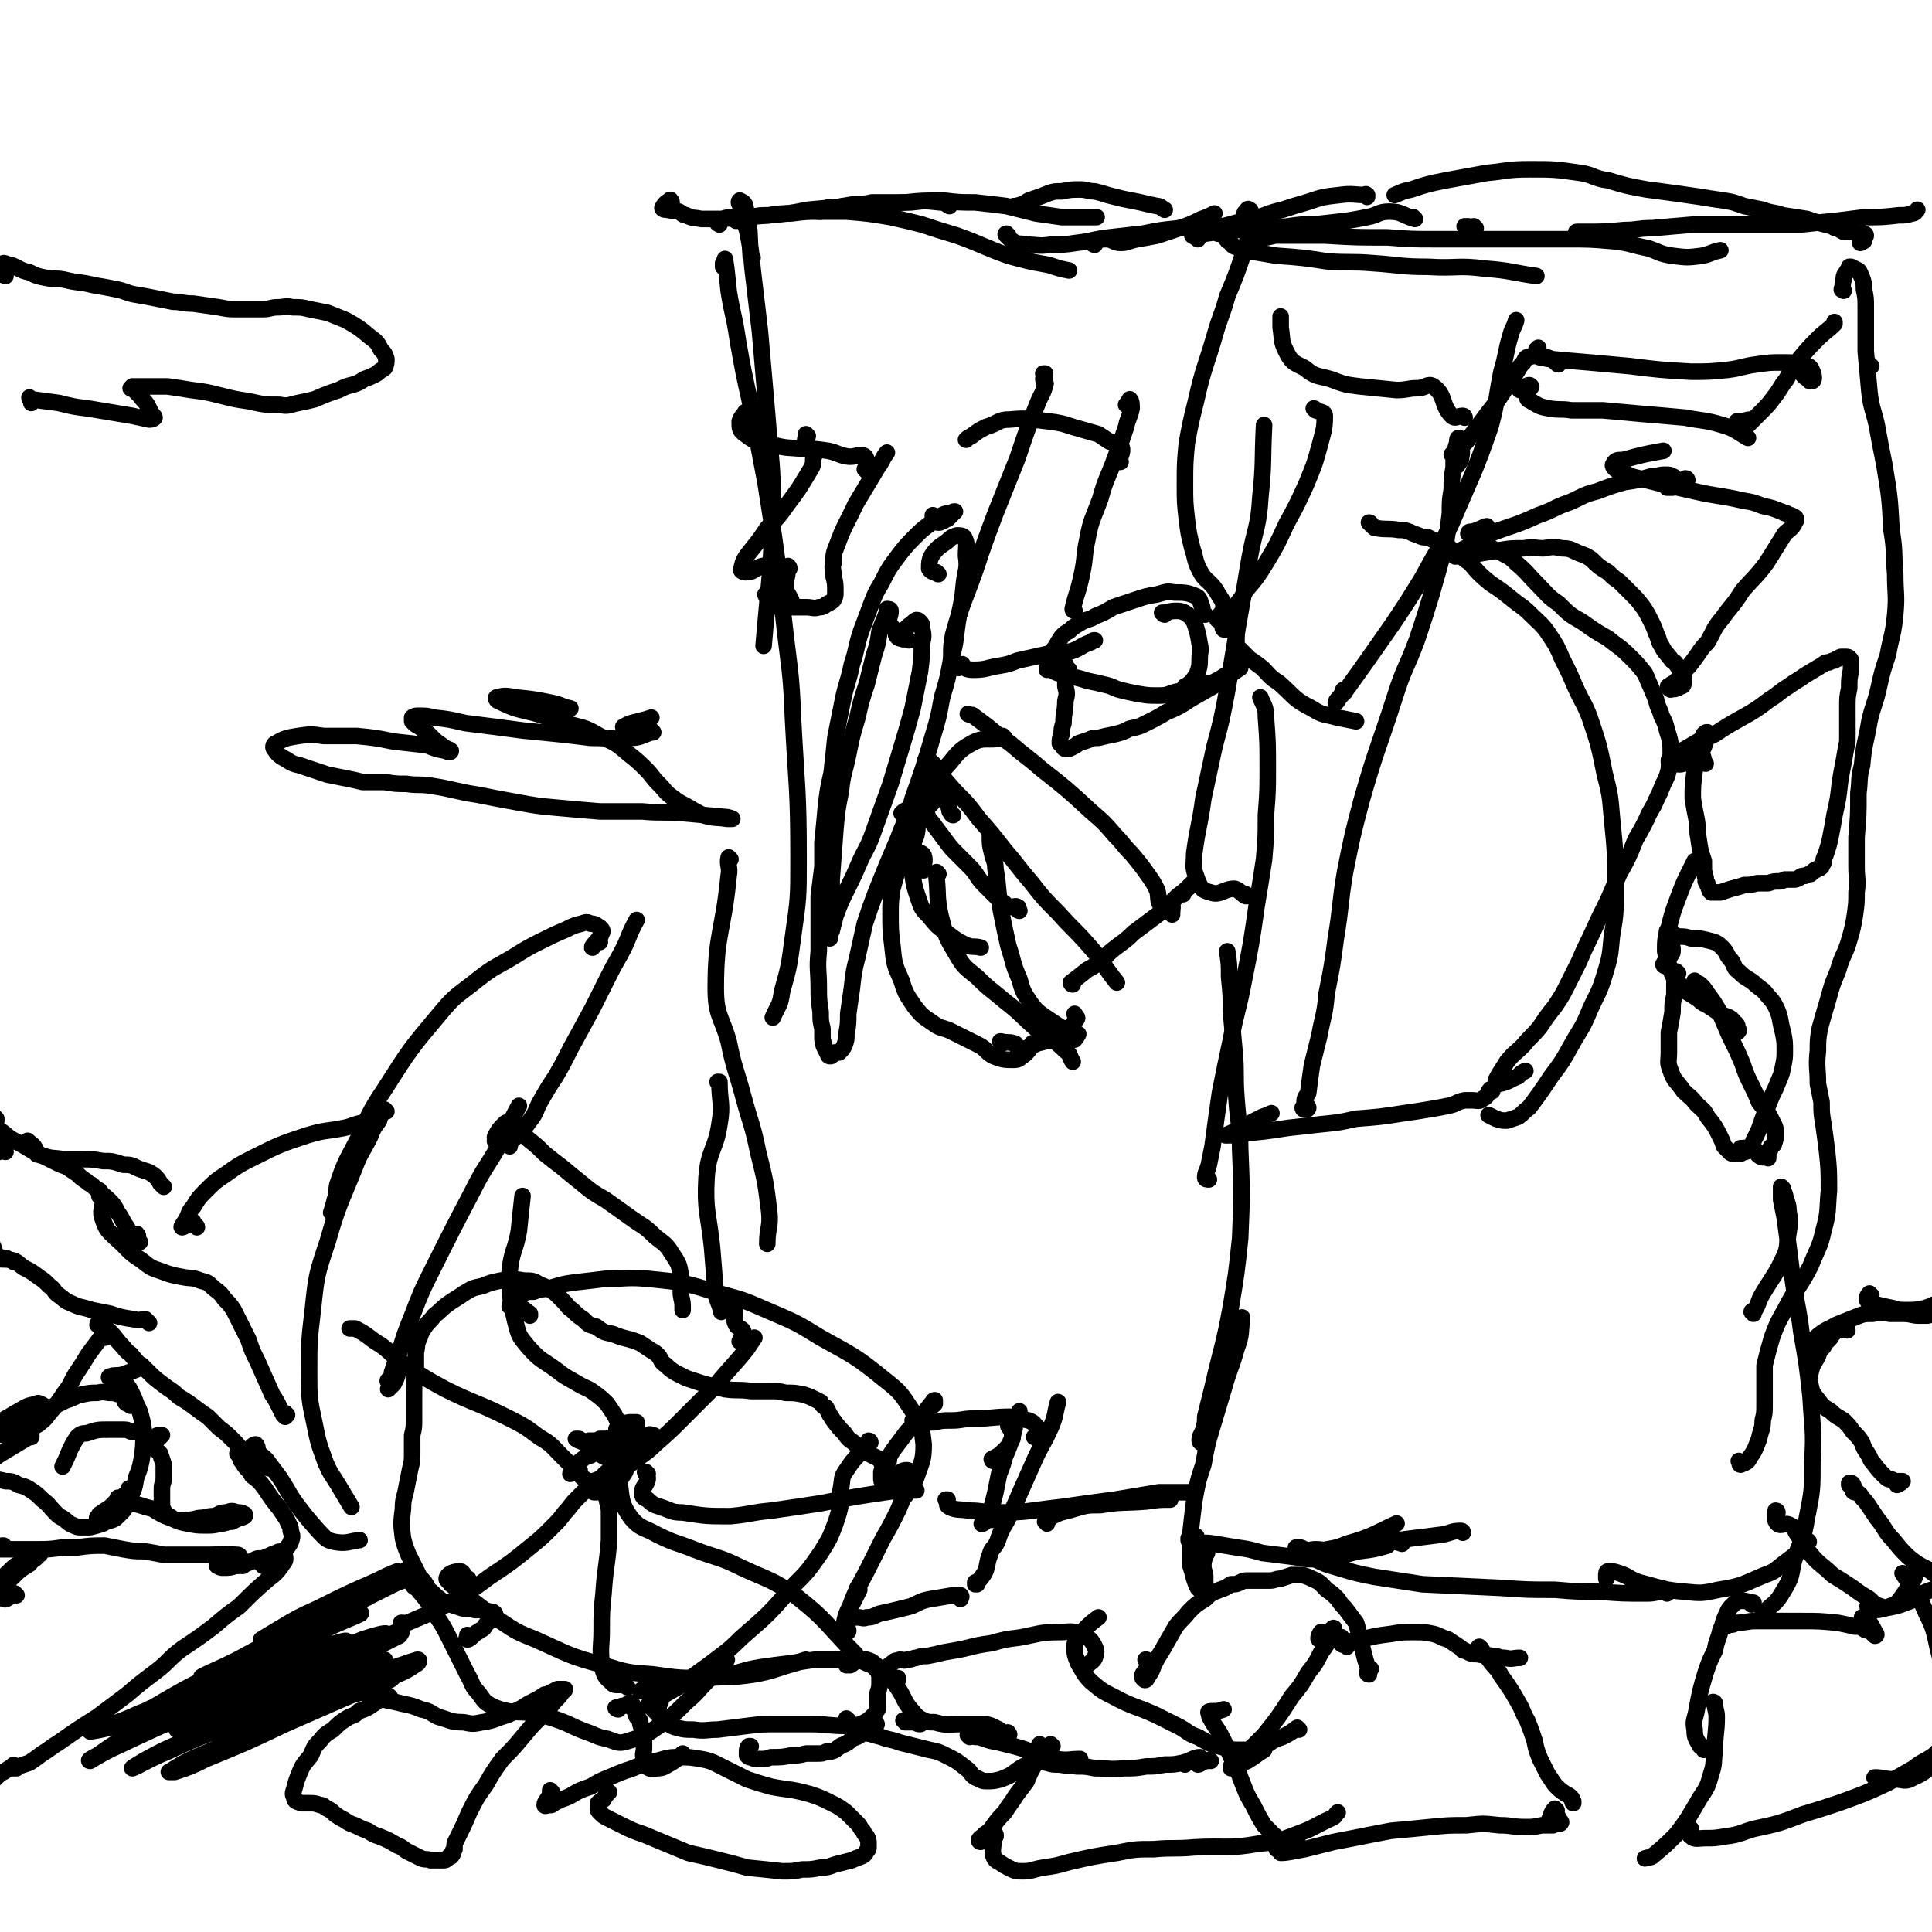 <svg viewBox='0 0 1050 1050' version='1.1' xmlns='http://www.w3.org/2000/svg' xmlns:xlink='http://www.w3.org/1999/xlink'><g fill='none' stroke='#000000' stroke-width='9' stroke-linecap='round' stroke-linejoin='round'><path d='M391,122c0,0 -2,-1 -1,-1 3,-2 4,-3 8,-3 1,0 1,1 2,2 4,0 4,-1 8,-2 5,-1 5,-1 10,-1 6,-1 6,-1 12,-1 8,-1 8,-1 15,-1 8,0 8,0 15,0 12,1 12,1 24,3 9,2 9,2 17,4 9,3 9,3 19,6 14,5 14,6 28,11 11,3 11,3 22,5 6,2 6,2 11,3 '/><path d='M548,128c-1,0 -1,-1 -1,-1 -1,0 0,1 0,1 2,2 3,3 5,4 3,1 3,0 6,1 6,0 6,1 13,0 7,0 7,0 14,-1 9,-1 9,-2 18,-3 9,-1 9,-1 18,-2 10,-2 10,-2 20,-3 11,-1 11,0 22,-1 '/><path d='M595,133c-1,0 -2,-1 -1,-1 2,-1 3,-2 7,-2 4,0 4,2 8,2 4,0 4,-1 9,-2 6,-1 6,-1 11,-2 6,-2 6,-2 12,-4 6,-2 6,-2 12,-5 3,-1 3,-1 7,-3 '/><path d='M365,110c0,-1 -1,-2 -1,-1 -2,1 -3,2 -4,4 0,1 2,1 3,1 3,1 3,0 6,1 2,1 2,2 4,2 4,2 4,1 8,2 5,0 6,0 11,0 13,-1 13,-1 26,-2 11,-1 11,-1 21,-3 11,-1 11,-1 21,-2 16,-1 16,-1 32,-2 9,-1 10,-1 19,0 3,0 3,1 5,2 '/><path d='M446,115c0,0 -1,-1 -1,-1 0,0 0,1 0,1 3,-1 3,-2 5,-2 1,-1 1,0 3,0 5,-1 5,-1 11,-2 5,0 5,0 10,-1 11,0 11,0 21,0 9,-1 9,-1 18,-1 8,1 9,1 17,1 9,1 9,1 17,2 8,2 8,2 16,4 7,1 7,1 14,2 10,0 10,0 19,0 '/><path d='M552,113c0,0 -1,-1 -1,-1 0,0 0,1 1,0 4,-1 4,-1 7,-3 6,-2 6,-2 11,-4 3,-1 3,-1 7,-1 5,-1 5,-1 10,-1 4,0 4,1 8,1 4,1 4,1 7,2 4,1 4,1 8,2 5,1 5,1 10,2 4,1 4,1 9,2 2,0 2,1 4,2 '/><path d='M663,127c0,0 -1,-1 -1,-1 0,0 0,1 0,1 1,0 2,0 2,0 1,1 1,1 2,2 1,2 1,2 2,2 2,2 1,2 3,3 6,2 6,2 11,3 6,1 6,1 12,2 14,1 14,1 27,3 13,1 13,0 25,1 15,1 15,2 30,2 16,1 16,-1 31,1 14,1 14,2 28,4 '/><path d='M685,129c0,0 -1,-1 -1,-1 0,0 0,0 0,1 0,0 0,1 0,1 4,-1 5,-1 9,-2 6,0 6,0 12,0 7,0 7,0 15,0 17,1 17,1 34,1 13,1 13,1 26,1 21,0 21,0 42,0 15,0 15,0 29,0 13,0 13,0 25,1 10,1 10,2 20,4 6,2 6,3 13,4 8,1 8,1 16,0 5,-1 5,-2 10,-3 '/><path d='M858,127c-1,0 -2,-1 -1,-1 1,0 1,0 3,0 12,0 12,0 23,-1 7,0 7,-1 15,-1 11,-1 11,-1 23,-2 7,0 7,0 15,0 7,0 7,0 15,0 7,0 7,0 14,0 7,0 7,0 14,0 9,-1 9,-1 19,-2 8,-1 8,-1 16,-2 9,0 9,0 18,-1 4,0 4,0 7,-1 2,0 2,-1 3,-2 '/><path d='M1012,130c0,0 -1,-2 -1,-1 0,0 0,2 0,3 1,0 1,-1 2,-1 0,-1 0,-1 0,-1 0,-1 1,-1 1,-2 0,-1 -1,-1 -2,-1 '/><path d='M1007,126c-1,0 -1,0 -1,-1 -1,0 0,1 0,1 -1,0 -2,0 -4,0 -2,-1 -2,-1 -3,-2 -2,0 -2,0 -3,-1 -4,-1 -4,-1 -8,-2 -3,-1 -3,-1 -6,-2 -6,-1 -7,-1 -13,-2 -6,-2 -6,-1 -11,-3 -5,-1 -5,-1 -10,-2 -6,-2 -5,-2 -11,-3 -7,-1 -7,-1 -13,-2 -7,-1 -7,-1 -14,-2 -7,-1 -8,-1 -15,-2 -11,-2 -11,-2 -21,-5 -8,-1 -8,-3 -15,-4 -14,-2 -14,-2 -28,-2 -12,0 -12,1 -23,2 -11,2 -11,2 -22,4 -10,2 -10,2 -19,5 -5,1 -4,1 -9,3 '/><path d='M802,124c0,0 -1,0 -1,-1 0,0 0,1 0,1 -2,0 -2,0 -3,-1 -1,0 -1,0 -2,0 '/><path d='M769,119c0,0 -1,-1 -1,-1 0,0 1,1 1,1 -7,-2 -7,-4 -14,-4 -6,0 -6,2 -12,3 -5,1 -5,1 -11,2 -9,1 -9,1 -18,2 -7,0 -7,0 -14,1 -8,1 -8,0 -17,1 -7,1 -7,1 -15,1 -6,1 -6,1 -13,2 -3,0 -5,0 -7,1 0,0 2,1 3,2 '/><path d='M743,107c0,-1 -1,-1 -1,-1 0,-1 1,0 1,0 -7,0 -8,-1 -15,0 -9,1 -9,1 -18,4 -7,2 -7,2 -13,4 -9,2 -8,3 -17,5 -13,3 -13,4 -27,6 -3,1 -3,0 -6,0 '/><path d='M409,140c0,0 -1,-1 -1,-1 0,0 0,1 0,0 -1,-13 0,-14 -3,-27 0,-2 -3,-3 -3,-3 -1,1 0,2 1,4 1,6 1,6 3,12 2,10 2,10 3,21 2,17 2,17 4,34 2,23 2,23 4,46 2,26 3,26 3,52 -1,37 -2,37 -5,73 '/><path d='M394,146c0,0 -1,-1 -1,-1 0,-1 0,-1 0,-2 1,-1 1,-3 1,-2 1,6 1,8 2,17 2,13 3,13 5,27 3,17 3,17 7,35 4,21 4,21 8,42 6,38 6,38 10,75 3,27 4,27 5,54 2,38 3,38 3,76 0,21 0,21 -3,42 -2,15 -2,16 -6,30 -1,8 -2,7 -5,14 '/><path d='M397,467c-1,0 -1,-1 -1,-1 -1,4 1,5 0,10 -3,31 -7,31 -7,61 0,15 3,15 7,29 3,15 4,15 8,30 4,15 5,15 8,30 4,16 4,16 6,32 1,9 -1,9 -1,18 '/><path d='M391,589c0,-1 -1,-1 -1,-1 0,0 1,0 1,0 0,11 2,12 0,23 -2,14 -6,14 -7,29 -1,18 1,19 3,38 1,12 1,13 2,25 1,5 2,5 3,10 '/><path d='M515,816c0,0 -1,-1 -1,-1 0,0 1,0 1,0 0,2 -1,3 1,4 4,2 5,1 11,2 7,0 7,1 15,1 17,0 17,-1 35,-3 14,-2 14,-2 29,-4 12,-2 12,-2 24,-4 8,0 8,0 17,0 '/><path d='M569,828c0,0 0,-1 -1,-1 0,0 1,0 1,0 2,-2 1,-2 3,-3 6,-3 6,-2 12,-4 7,-2 7,-2 14,-2 12,-2 13,-1 25,-2 7,-1 7,-1 13,-1 '/><path d='M539,826c0,0 0,-1 -1,-1 -2,1 -3,3 -4,3 -1,1 0,-1 0,-1 2,-4 3,-4 5,-8 1,-4 1,-4 2,-8 1,-5 1,-5 2,-10 2,-5 2,-5 3,-9 3,-7 3,-7 5,-14 1,-3 0,-3 1,-6 1,-3 1,-2 2,-5 '/><path d='M540,794c-1,0 -1,-1 -1,-1 0,0 0,0 0,0 4,-2 4,-2 7,-5 1,0 1,0 1,-1 1,-1 1,-1 2,-3 1,-2 2,-2 1,-5 0,-2 -1,-2 -2,-4 '/><path d='M491,802c0,0 -1,-1 -1,-1 0,0 0,1 0,1 1,1 1,1 2,3 0,1 0,1 0,1 0,0 0,0 -1,0 -2,0 -2,0 -4,1 -2,0 -2,0 -4,0 -2,0 -2,0 -3,-1 -1,-1 -1,-1 -1,-3 0,-2 0,-2 0,-3 1,-3 1,-3 3,-5 2,-5 2,-5 5,-9 3,-4 3,-4 6,-8 4,-4 4,-4 7,-8 3,-3 3,-3 6,-7 1,-1 1,-1 1,-1 0,-1 1,-1 1,-1 0,1 0,1 0,2 -1,1 -1,1 -3,2 '/><path d='M497,773c0,-1 -1,-1 -1,-1 0,0 0,0 0,0 2,0 2,1 3,1 4,0 4,0 9,0 4,-1 4,-1 9,-1 6,0 6,-1 12,-1 10,0 10,-1 20,-1 5,1 6,1 10,2 3,1 3,2 5,4 1,1 2,1 2,2 -1,2 -2,2 -4,3 '/><path d='M484,805c0,0 0,-1 -1,-1 -1,0 -3,2 -2,2 1,-1 3,-2 6,-4 3,-2 3,-3 6,-3 1,0 2,1 2,3 0,2 0,2 -1,4 -3,8 -3,8 -6,15 -4,8 -4,8 -8,15 -4,8 -4,8 -8,16 -5,10 -6,10 -10,21 -2,4 -2,4 -3,8 0,2 0,2 0,4 1,1 2,0 2,1 0,1 0,1 -1,1 '/><path d='M467,864c0,0 -1,0 -1,-1 0,0 1,1 1,1 -2,4 -2,4 -4,8 -1,2 -1,2 -2,4 0,1 0,1 0,2 1,0 1,0 2,1 2,0 2,0 3,0 3,0 3,1 5,0 4,0 4,-1 7,-2 9,-2 9,-2 17,-4 5,-2 5,-3 11,-4 6,-1 6,-1 12,-2 2,0 3,0 4,0 1,1 0,1 0,2 '/><path d='M531,861c0,0 -1,-1 -1,-1 0,0 0,1 0,1 3,-3 3,-3 5,-6 2,-4 1,-5 3,-10 1,-4 2,-3 4,-7 2,-6 2,-6 5,-11 4,-8 4,-8 7,-15 4,-9 4,-9 8,-18 4,-9 5,-9 9,-18 3,-7 2,-7 4,-14 '/><path d='M647,837c0,-1 -1,-1 -1,-1 0,0 0,0 0,0 2,0 5,-1 4,-1 0,1 -4,1 -4,2 0,1 1,1 3,1 5,1 5,0 11,1 6,1 6,1 12,2 7,1 7,1 14,3 8,1 8,1 16,2 8,1 8,2 17,1 10,0 10,-2 20,-4 8,-1 8,-1 15,-3 '/><path d='M656,844c0,0 -1,-1 -1,-1 0,0 1,0 1,0 -1,4 -2,4 -2,8 0,3 1,3 1,6 0,2 0,2 0,5 -1,1 -1,1 -1,2 0,1 0,1 -1,1 -1,-1 -1,-1 -2,-2 -1,-2 -1,-2 -2,-5 -1,-4 -1,-4 -2,-7 0,-9 0,-9 0,-18 1,-9 1,-9 2,-17 2,-11 2,-11 5,-20 2,-11 2,-11 5,-21 3,-10 3,-10 6,-20 3,-11 4,-11 7,-22 3,-8 2,-8 3,-17 '/><path d='M655,785c-1,0 -1,-1 -1,-1 0,0 0,1 0,1 -1,-1 -2,-1 -2,-2 0,-3 1,-3 2,-6 1,-4 1,-4 1,-7 2,-8 2,-8 4,-16 5,-22 6,-22 10,-44 3,-18 3,-18 5,-37 1,-24 1,-24 0,-49 0,-13 -1,-13 -2,-27 -1,-13 0,-13 -1,-25 -1,-11 -1,-11 -2,-22 0,-9 0,-9 -1,-19 0,-7 0,-7 -1,-14 '/><path d='M657,641c0,0 -1,0 -1,-1 0,0 1,1 1,1 -1,0 -2,0 -2,-1 0,-3 1,-3 2,-7 1,-5 1,-5 2,-10 2,-15 2,-15 4,-29 3,-15 3,-15 6,-29 3,-16 4,-16 7,-32 4,-20 4,-20 7,-41 2,-12 2,-12 4,-25 1,-12 1,-12 1,-24 1,-13 1,-13 1,-26 0,-13 0,-14 -1,-27 0,-6 -1,-6 -3,-11 '/><path d='M678,487c0,0 -1,0 -1,-1 0,0 1,1 0,1 -2,-1 -3,-3 -6,-4 -6,0 -8,4 -13,2 -5,-1 -6,-3 -8,-9 -2,-5 -1,-6 -1,-12 2,-15 3,-15 5,-30 3,-14 3,-14 6,-28 4,-15 4,-15 7,-31 3,-18 3,-18 6,-36 3,-17 3,-17 6,-35 3,-17 5,-17 6,-34 2,-19 1,-19 2,-39 '/><path d='M663,337c-1,0 -2,0 -1,-1 1,-3 3,-3 3,-6 0,-4 -2,-5 -4,-9 -4,-6 -6,-5 -9,-11 -3,-6 -2,-6 -4,-12 -2,-8 -2,-8 -3,-16 -1,-9 -1,-9 -1,-19 0,-11 0,-11 1,-22 2,-11 2,-11 5,-23 4,-18 5,-18 10,-35 3,-11 4,-11 7,-22 5,-12 5,-12 9,-24 2,-6 2,-6 3,-12 1,-4 1,-4 1,-8 0,-1 0,-3 -1,-3 -1,-1 -1,0 -2,1 -1,1 -1,2 -1,3 -1,1 -1,2 0,2 0,1 1,1 2,1 0,0 0,0 1,0 1,-1 1,-1 2,-1 '/><path d='M1002,158c0,0 -1,-1 -1,-1 0,0 0,1 0,0 1,-2 0,-3 1,-5 0,-3 1,-3 2,-5 1,0 1,0 1,0 0,-1 0,-1 0,-2 1,0 1,0 1,0 2,1 2,1 4,2 1,1 1,2 2,4 1,3 1,3 1,6 1,5 1,5 1,10 0,6 0,6 0,11 0,7 0,7 0,13 1,11 1,11 2,22 1,9 2,9 4,18 2,11 2,11 4,21 3,18 3,18 4,36 2,12 1,12 2,24 0,11 1,11 0,22 -1,11 -2,11 -4,22 -3,9 -3,9 -5,18 -2,9 -3,9 -5,18 -2,12 -3,12 -4,24 -2,7 -1,8 -2,15 0,12 0,12 -1,24 0,8 0,8 0,16 0,7 1,7 0,14 0,6 0,6 -1,13 -1,6 -1,6 -3,13 -2,7 -3,7 -5,13 -2,7 -3,7 -5,14 -3,11 -3,10 -6,21 -1,6 -1,6 -1,12 -1,9 0,9 0,18 1,5 1,5 2,10 0,6 0,6 1,12 1,7 1,7 2,15 1,10 1,10 1,21 -1,11 0,11 -3,22 -2,9 -3,9 -7,19 -6,12 -8,12 -14,24 -4,7 -4,7 -7,15 -2,7 -2,7 -4,15 0,3 0,3 0,6 0,3 0,3 0,7 0,4 0,4 0,8 0,5 0,5 -1,9 0,5 -1,5 -2,10 -2,5 -2,6 -5,10 -1,3 -3,3 -5,4 -1,0 0,-1 -1,-2 '/><path d='M953,714c0,-1 -1,-1 -1,-1 0,-1 1,0 1,0 3,-4 2,-5 5,-10 6,-10 7,-10 12,-21 2,-5 1,-6 2,-12 1,-6 1,-6 0,-12 0,-4 -1,-4 -2,-9 -1,-2 -1,-2 -1,-3 -1,-1 -1,-1 -1,-1 0,3 0,3 0,7 1,5 1,5 2,10 2,15 2,15 4,31 2,15 3,15 5,31 3,17 3,17 5,35 1,18 2,18 1,35 0,16 0,16 -3,31 -2,12 -3,12 -7,23 -2,9 -1,9 -6,17 -4,7 -5,6 -11,12 '/><path d='M982,839c-1,0 -1,-1 -1,-1 0,0 0,1 0,1 1,-1 2,-2 2,-1 -2,2 -3,3 -6,6 -4,3 -4,3 -8,6 -4,3 -4,4 -10,6 -12,5 -12,6 -25,8 -9,2 -9,2 -19,1 -12,-1 -12,-2 -24,-5 -6,-2 -5,-3 -11,-5 -3,-1 -3,-1 -6,-1 -1,0 -1,1 -1,2 0,1 0,1 0,2 '/><path d='M904,864c0,0 -1,-1 -1,-1 0,0 0,0 0,0 2,2 3,2 3,3 0,0 -1,-1 -1,-1 -5,0 -5,1 -10,1 -13,0 -13,0 -26,-1 -12,0 -12,0 -24,-1 -15,0 -15,0 -29,-1 -22,-1 -22,-1 -43,-2 -13,-2 -13,-2 -26,-4 -10,-2 -10,-2 -20,-5 -7,-2 -7,-2 -13,-5 -4,-2 -4,-2 -7,-4 -1,0 -1,0 -2,-1 -1,-1 -1,-1 0,-1 0,0 0,0 1,0 2,0 2,1 3,1 3,1 3,0 6,0 4,0 4,1 9,0 8,0 8,-1 15,-2 9,-1 9,-1 17,-2 3,0 3,0 6,1 '/><path d='M795,833c0,-1 -1,-1 -1,-1 -5,0 -5,1 -10,2 -24,3 -24,3 -48,6 -11,2 -14,3 -22,4 -1,0 2,0 3,-1 8,-2 8,-1 15,-4 14,-4 14,-5 27,-11 '/><path d='M1017,704c-1,0 -1,-1 -1,-1 -1,1 -2,3 -1,4 1,2 2,1 5,2 4,1 4,1 9,2 3,1 3,1 7,1 5,0 5,0 10,-1 3,-1 3,-1 5,-2 2,0 2,0 4,0 0,0 0,0 0,0 0,1 0,1 0,2 -1,1 -1,1 -2,1 -2,1 -2,1 -3,2 -2,1 -2,1 -3,1 -2,0 -2,0 -4,0 -4,0 -4,-1 -9,-1 -4,0 -4,0 -7,0 -5,-1 -5,-1 -9,0 -5,0 -5,0 -10,2 -5,2 -5,2 -10,4 -5,3 -5,2 -10,6 -3,3 -5,5 -6,7 -1,1 1,0 3,0 2,-1 2,-1 4,-2 '/><path d='M1004,723c0,0 0,-1 -1,-1 -2,0 -2,1 -4,1 -1,0 -1,-1 -2,-1 0,0 0,1 0,2 0,1 -1,0 -1,1 -1,2 -1,2 -2,3 -2,2 -2,2 -3,4 -2,2 -2,2 -3,5 -2,4 -3,4 -4,9 -1,4 -1,4 0,7 1,5 2,5 5,9 2,3 3,3 6,5 3,3 4,3 7,5 3,3 3,3 5,6 3,3 3,3 5,6 1,3 1,3 3,6 2,3 1,3 3,5 3,4 3,4 6,7 2,2 2,2 4,2 2,1 2,1 5,1 0,0 1,0 1,0 -1,1 -1,1 -3,2 '/><path d='M1008,811c0,0 -1,0 -1,-1 0,-1 1,-2 0,-3 0,-1 -1,-1 -2,-1 0,0 0,1 0,1 1,1 1,1 2,1 1,1 1,1 2,3 2,1 2,1 3,3 2,2 2,2 4,5 2,3 2,3 4,6 5,6 4,7 9,12 4,5 4,5 8,9 5,4 5,4 11,7 8,6 8,6 16,12 '/><path d='M966,822c0,0 0,-1 -1,-1 0,3 -1,5 1,7 2,2 4,-1 7,1 3,1 2,3 4,5 4,7 4,7 9,13 5,5 5,4 10,9 5,3 5,3 11,7 4,3 4,3 9,6 3,3 3,3 6,4 3,1 3,1 5,0 3,-1 3,-1 5,-3 3,-4 3,-4 6,-9 2,-2 2,-2 3,-5 0,-3 0,-3 1,-5 '/><path d='M1016,874c0,0 0,-1 -1,-1 0,0 1,0 1,0 1,1 1,2 2,2 3,0 3,0 7,-1 5,-1 6,-1 11,-3 6,-2 5,-3 11,-6 8,-3 9,-2 17,-5 '/><path d='M1013,880c0,0 -1,-1 -1,-1 0,0 1,0 2,0 3,4 3,4 5,8 1,1 1,2 0,2 0,0 -1,-1 -1,-1 -2,-2 -2,-2 -4,-2 -3,-2 -3,-2 -6,-2 -4,-1 -4,-1 -9,-2 -10,-1 -10,-1 -20,-1 -7,0 -7,0 -14,0 -5,0 -5,0 -11,0 -5,0 -5,1 -11,1 -1,1 -1,1 -3,1 0,0 0,-1 -1,-1 0,1 0,1 -1,2 '/><path d='M952,872c0,-1 -1,-1 -1,-1 0,0 2,0 2,0 -2,0 -3,-1 -6,-1 -3,0 -4,1 -6,3 -2,2 -2,3 -3,5 -2,4 -1,4 -3,8 -1,5 -2,5 -3,11 -3,6 -3,6 -5,12 -3,10 -3,10 -5,21 -1,5 -2,5 -1,10 0,5 1,5 3,9 1,1 2,0 3,1 0,0 -1,0 -1,1 '/><path d='M932,926c0,0 -1,-1 -1,-1 0,0 1,0 1,1 0,3 1,4 1,7 0,9 -1,9 -1,18 -1,7 0,7 -2,13 -2,7 -2,7 -6,13 -6,10 -6,11 -13,20 -6,6 -6,6 -12,11 -2,2 -2,1 -5,2 '/><path d='M919,994c0,0 0,0 -1,-1 0,0 1,1 1,1 0,2 -2,3 0,4 2,2 4,1 8,1 5,0 5,0 11,-1 8,-1 8,-2 15,-4 14,-3 14,-3 27,-8 10,-3 10,-3 19,-6 14,-5 14,-5 27,-11 7,-4 7,-4 14,-8 5,-4 5,-3 11,-7 3,-3 3,-3 6,-5 0,0 0,0 0,0 '/><path d='M1020,967c0,0 -2,-1 -1,-1 4,0 5,1 10,1 6,0 6,2 11,-1 7,-3 7,-4 12,-10 3,-5 3,-5 4,-11 2,-8 1,-8 1,-16 0,-8 0,-8 -1,-17 -1,-9 -1,-9 -3,-17 -2,-9 -2,-10 -6,-18 -5,-12 -6,-11 -13,-22 '/><path d='M624,903c-1,0 -1,-1 -1,-1 -1,0 0,0 0,0 1,1 2,1 2,1 -1,4 -2,4 -4,7 0,1 0,2 0,2 1,1 1,1 1,1 1,0 1,0 1,-1 1,0 0,0 1,-1 2,-3 2,-3 3,-6 2,-4 2,-4 4,-7 4,-7 4,-7 8,-14 3,-4 4,-4 7,-8 4,-4 4,-4 9,-7 3,-3 3,-3 8,-5 3,-1 3,-1 6,-3 3,0 3,0 5,-1 2,-1 2,-1 4,-1 0,0 0,0 1,0 0,0 0,0 1,0 2,0 2,0 4,0 3,0 3,0 6,0 3,0 3,-1 6,-1 3,-1 3,-1 6,-2 3,0 4,0 6,0 3,1 3,1 5,2 5,2 5,3 8,6 3,2 3,2 6,5 2,3 2,3 4,5 3,4 3,4 6,8 1,3 1,4 2,8 1,4 1,4 2,8 1,4 1,4 2,7 1,2 1,2 1,4 0,0 0,1 0,1 0,0 -1,0 -1,-1 1,-1 1,-1 2,-2 '/><path d='M719,888c0,0 -1,-1 -1,-1 -1,1 -2,4 -1,4 1,0 2,-2 5,-3 1,-2 3,-4 3,-3 0,0 -1,2 -2,4 -2,5 -2,5 -5,9 -3,6 -3,6 -7,11 -4,7 -4,7 -9,13 -7,11 -7,11 -15,21 -5,5 -5,5 -10,10 -4,4 -5,5 -8,8 0,0 0,-1 0,-1 5,-2 5,-1 9,-3 5,-3 4,-3 9,-6 '/><path d='M706,940c0,0 0,0 -1,-1 0,0 0,0 0,0 -4,3 -4,3 -8,5 -3,1 -3,1 -5,2 -2,1 -2,2 -4,2 -3,2 -3,2 -6,2 -3,1 -3,1 -7,1 -5,0 -5,0 -9,-1 -8,-2 -8,-2 -15,-6 -6,-2 -5,-3 -11,-6 -6,-3 -6,-3 -12,-6 -11,-5 -12,-4 -23,-10 -6,-3 -6,-3 -12,-8 -4,-4 -4,-5 -7,-10 -2,-5 -2,-5 -2,-10 1,-5 2,-5 6,-9 3,-3 3,-3 7,-6 '/><path d='M732,895c0,0 -1,-1 -1,-1 0,0 1,0 0,0 -1,0 -2,0 -3,-2 -1,-1 0,-2 1,-2 0,-1 0,1 0,1 2,1 2,1 4,1 4,0 4,-1 7,-1 8,-2 8,-2 16,-3 6,-1 6,-1 12,-1 6,0 6,0 11,1 4,1 4,2 8,3 3,2 3,2 6,4 2,1 1,2 3,2 4,2 4,2 7,2 4,1 4,0 8,1 4,0 3,1 7,1 4,1 4,0 8,0 '/><path d='M804,898c0,0 -1,-1 -1,-1 0,0 0,0 0,0 1,-1 0,-2 1,-2 0,0 0,1 1,1 2,4 3,4 5,7 3,4 4,4 6,8 5,7 5,7 9,14 3,5 2,5 5,10 2,5 2,5 4,11 1,5 1,5 3,10 2,4 2,4 4,8 2,3 2,3 4,6 3,3 3,3 6,5 2,1 2,1 3,2 1,1 0,2 1,3 0,0 0,-1 0,-1 '/><path d='M846,984c0,0 -1,-1 -1,-1 -2,2 -2,4 -3,6 0,0 0,0 1,-1 1,-1 2,-1 3,-1 1,0 0,0 1,1 0,1 1,1 1,2 0,0 1,0 0,1 -1,0 -2,0 -4,1 -3,0 -3,0 -6,0 -5,1 -5,1 -9,1 -7,0 -7,-1 -14,-1 -9,-1 -9,-1 -18,0 -10,0 -10,0 -20,1 -10,1 -10,1 -21,2 -16,3 -15,3 -31,6 -8,2 -8,2 -16,4 -6,1 -9,2 -13,2 -1,0 2,-1 4,-2 2,-2 2,-2 5,-4 '/><path d='M700,1001c0,0 0,-1 -1,-1 -2,2 -3,5 -5,5 -1,0 1,-3 0,-6 -1,-2 -2,-1 -3,-3 -2,-2 -2,-2 -4,-4 -3,-5 -3,-5 -6,-11 -3,-5 -3,-5 -5,-10 -2,-5 -2,-5 -4,-11 -3,-5 -3,-5 -5,-10 -2,-4 -2,-4 -4,-8 -2,-3 -2,-3 -4,-6 -1,-2 -2,-3 -2,-5 -1,-1 1,-1 2,-1 3,0 3,0 6,-1 '/><path d='M644,959c0,0 -1,-1 -1,-1 0,0 0,0 0,0 4,-1 6,-3 9,-3 1,0 -1,3 -1,4 1,0 2,-1 4,-2 1,0 1,0 2,0 0,0 1,0 1,0 -1,-1 -2,0 -3,0 -3,0 -3,-1 -5,0 -4,0 -4,0 -7,1 -5,1 -5,1 -10,1 -5,1 -5,1 -10,1 -6,1 -6,1 -12,1 -8,1 -8,0 -16,0 -5,-1 -5,-1 -10,-1 -4,-1 -4,0 -9,-1 -4,0 -4,0 -7,-1 -2,0 -1,-1 -2,-1 -1,-1 -1,-1 -1,-1 -1,0 0,0 0,0 0,-1 0,-1 0,-2 0,0 -1,0 -1,-1 '/><path d='M572,949c0,0 -1,-1 -1,-1 -2,1 -3,3 -5,4 0,0 2,-1 2,-1 -1,1 -1,1 -2,3 -2,2 -2,2 -3,4 -3,5 -3,5 -5,10 -3,4 -3,4 -6,8 -3,5 -3,4 -6,9 -3,3 -3,3 -6,7 -2,3 -2,3 -5,5 -1,2 -2,1 -3,3 0,0 0,1 1,1 1,-1 1,-1 3,-2 2,-1 3,-2 5,-2 0,0 0,0 0,1 '/><path d='M541,998c0,0 -1,-1 -1,-1 0,0 0,0 0,1 0,1 0,1 0,2 0,4 -1,5 0,9 1,2 1,2 3,3 3,2 3,2 5,3 4,2 4,2 8,2 5,0 5,-1 11,-2 7,-1 7,-1 14,-3 13,-3 13,-3 26,-5 10,-2 10,-2 20,-2 11,-1 11,0 22,-1 18,-1 18,1 35,-2 12,-1 12,-2 23,-6 8,-3 8,-4 17,-8 2,-1 1,-1 3,-3 '/><path d='M300,974c0,0 -1,-1 -1,-1 0,0 0,0 0,1 1,0 0,0 0,1 -1,3 -3,4 -3,6 0,1 1,0 3,0 1,0 1,0 2,-1 2,-1 2,-1 4,-2 3,-1 3,-1 5,-2 5,-3 5,-3 11,-5 5,-3 5,-3 10,-5 7,-3 7,-3 13,-5 7,-3 7,-3 13,-4 7,-2 7,-2 13,-2 5,0 5,0 11,1 5,1 5,1 9,3 8,4 8,4 16,8 6,2 6,2 13,4 10,2 10,1 21,4 6,2 6,2 12,5 4,2 4,2 8,5 3,3 3,3 6,6 2,2 1,2 3,4 1,2 1,2 2,3 1,2 1,2 1,4 0,1 0,1 0,2 0,1 0,1 -1,2 -1,2 -1,2 -3,3 -3,1 -3,1 -5,2 -4,1 -4,1 -8,2 -4,1 -4,2 -9,2 -5,1 -5,1 -10,1 -5,1 -5,1 -11,1 -9,-1 -9,-1 -19,-2 -7,-2 -7,-2 -15,-4 -8,-2 -8,-2 -17,-4 -12,-5 -12,-5 -24,-10 -6,-2 -6,-2 -12,-5 -4,-2 -4,-2 -8,-4 -2,-1 -2,-1 -4,-3 -1,-1 -1,-1 -1,-2 0,-1 0,-2 0,-3 1,-1 1,-1 3,-2 1,-2 1,-2 3,-4 '/><path d='M355,917c0,0 0,-1 -1,-1 0,0 0,0 0,0 -2,1 -2,1 -4,2 -1,0 -2,1 -2,1 1,0 2,0 4,0 5,-1 5,-1 10,-3 5,-1 5,-1 10,-2 9,-2 9,-2 17,-3 6,-1 6,-1 12,-2 7,-2 7,-2 13,-3 7,-1 7,-1 15,-2 7,-1 7,-1 14,-2 7,0 7,0 13,0 5,0 5,0 10,0 4,1 4,2 8,3 1,1 1,1 1,1 2,2 2,2 3,4 1,1 1,1 3,2 2,0 2,0 4,0 1,1 2,1 3,1 0,0 0,-1 0,-1 -1,0 -2,0 -3,1 '/><path d='M358,928c0,0 -1,-1 -1,-1 0,0 0,1 0,0 1,0 2,-2 2,-2 -1,0 -3,1 -5,2 0,0 0,0 0,1 1,1 1,1 1,1 1,1 1,1 2,2 2,2 2,3 4,4 3,2 3,3 7,4 4,1 4,1 9,1 6,1 7,0 13,0 8,-1 8,-1 16,-2 8,-1 8,-1 17,-1 9,0 9,0 17,0 10,0 10,1 20,1 4,0 4,0 8,-1 4,-2 4,-2 7,-5 1,-1 1,-2 2,-3 0,-2 0,-2 0,-4 0,-3 0,-3 0,-5 1,-3 1,-3 1,-6 0,-2 0,-2 0,-5 -1,-2 0,-3 -2,-4 -2,-2 -2,-2 -5,-3 -2,0 -2,0 -4,0 -3,1 -3,2 -5,3 0,0 0,-1 -1,-1 0,1 0,1 -1,1 '/><path d='M336,929c-1,0 -2,-1 -1,-1 0,0 0,1 1,1 0,0 0,-1 0,-1 2,-1 2,-1 4,-1 1,-1 1,-1 2,-1 1,-1 1,-1 1,0 1,0 1,1 1,2 1,2 1,2 2,5 2,2 2,2 2,4 1,3 1,3 2,6 0,3 0,3 0,7 0,3 -1,3 0,6 0,2 -1,3 1,4 2,1 3,2 6,1 4,0 4,-1 8,-3 3,-2 3,-2 6,-5 '/><path d='M480,911c0,0 -1,-1 -1,-1 0,0 0,0 0,-1 0,-1 -1,-1 -2,-2 0,0 0,0 1,0 0,0 0,0 1,0 0,0 0,0 1,1 1,1 1,1 2,2 2,1 2,1 3,3 2,3 2,3 4,6 3,5 2,5 6,10 2,2 2,3 5,5 4,2 4,2 8,2 7,2 7,1 15,1 5,0 5,0 9,0 4,0 4,0 7,1 2,1 2,1 4,2 1,1 1,1 2,2 0,1 0,1 1,2 0,0 0,0 1,0 0,0 0,0 0,0 0,0 0,0 0,0 1,-1 1,-1 1,-1 0,0 1,0 0,-1 0,0 0,-1 -1,0 -1,0 -1,1 -3,2 '/><path d='M492,936c0,0 0,-1 -1,-1 0,0 1,1 1,1 1,0 1,0 2,0 1,0 1,0 3,0 1,0 1,1 3,1 1,0 0,-1 1,-1 '/><path d='M480,910c0,0 -1,0 -1,-1 3,-3 3,-3 7,-6 1,-1 1,0 3,-1 2,0 2,1 4,0 3,0 3,-1 5,-1 3,-1 3,-1 6,-1 5,-1 5,-1 9,-2 6,-1 6,-1 11,-2 8,-2 8,-2 15,-3 7,-2 7,-2 15,-3 11,-2 11,-3 22,-3 5,0 6,-1 11,1 5,2 6,3 8,7 1,2 1,3 0,6 -1,2 -2,2 -4,4 '/><path d='M527,944c0,-1 -1,-1 -1,-1 0,-1 0,0 1,0 2,1 2,1 5,1 3,1 3,1 6,2 5,1 5,1 9,2 8,2 8,2 16,5 6,2 6,2 11,3 7,1 7,0 13,0 '/><path d='M461,935c0,0 -1,-1 -1,-1 0,0 0,0 0,1 2,2 1,2 3,4 4,2 4,1 9,3 3,1 3,1 7,2 5,2 5,1 10,3 8,2 8,2 16,4 5,1 5,1 9,3 6,3 6,3 11,7 3,2 2,3 5,5 3,1 3,2 6,2 4,0 4,0 8,-1 5,-2 5,-2 9,-5 4,-3 5,-2 8,-6 3,-3 2,-4 4,-8 '/><path d='M471,942c-1,0 -1,0 -1,-1 0,0 0,1 0,1 3,-2 4,-3 6,-5 1,0 0,0 0,1 0,0 0,0 0,0 -2,0 -2,0 -4,1 -1,1 -1,2 -3,3 -3,2 -3,2 -6,3 -2,2 -2,2 -4,3 -3,1 -2,1 -5,3 -2,1 -2,1 -5,1 -2,1 -2,1 -5,1 -3,0 -3,0 -6,0 -4,1 -4,1 -8,1 -5,1 -5,1 -11,1 -3,1 -3,1 -6,1 -3,0 -3,0 -5,-1 -1,0 -1,0 -2,-1 0,-1 0,-1 0,-2 0,-1 0,-2 1,-3 0,0 1,0 1,0 0,0 0,0 0,0 '/><path d='M212,751c0,0 -2,0 -1,-1 1,-1 4,-3 5,-3 0,1 -1,3 -2,5 -1,1 -2,2 -3,3 0,0 1,-1 1,-3 1,-3 1,-3 1,-6 2,-6 2,-6 4,-11 3,-10 3,-10 7,-20 5,-13 5,-13 11,-25 11,-22 11,-22 22,-43 6,-12 7,-12 14,-24 6,-11 5,-11 11,-22 '/><path d='M277,623c0,-1 -1,-1 -1,-1 0,0 0,0 0,0 6,-6 7,-6 12,-13 4,-5 3,-6 6,-11 4,-7 4,-7 8,-13 4,-7 4,-7 8,-15 6,-11 6,-11 12,-22 4,-8 4,-8 8,-16 3,-6 3,-6 7,-13 5,-9 4,-10 9,-19 '/><path d='M326,512c0,0 0,-1 -1,-1 -1,1 -4,4 -3,4 0,-2 4,-4 5,-8 1,-1 0,-2 -1,-3 -2,-1 -2,-2 -5,-2 -2,-1 -2,-1 -5,0 -4,1 -4,1 -8,3 -7,3 -7,3 -13,6 -8,4 -8,4 -16,9 -10,6 -10,5 -19,12 -11,9 -12,8 -21,19 -16,19 -16,19 -30,41 -8,12 -8,13 -14,26 -6,12 -7,12 -11,24 -2,5 0,5 -2,10 -1,4 -1,4 -2,7 '/><path d='M210,604c-1,0 -1,-1 -1,-1 -1,0 0,0 0,0 0,1 -1,0 -1,1 -2,2 -1,2 -2,5 -3,4 -3,4 -5,9 -4,8 -5,8 -8,16 -8,20 -9,20 -15,41 -6,18 -6,18 -8,37 -2,17 -2,17 -2,34 0,14 0,14 3,28 2,10 2,10 6,21 3,7 4,7 8,14 3,5 3,5 6,10 '/><path d='M156,769c0,0 0,0 -1,-1 0,0 1,1 1,1 0,0 -1,1 -1,1 0,0 0,-1 -1,-1 -1,-2 -1,-2 -2,-4 -2,-4 -2,-4 -4,-7 -4,-9 -4,-9 -8,-18 -3,-6 -3,-6 -5,-12 -4,-8 -4,-8 -8,-16 -2,-3 -2,-3 -5,-6 -2,-3 -2,-3 -6,-6 -3,-3 -3,-3 -7,-4 -5,-2 -5,-1 -10,-2 -5,-1 -6,-1 -11,-3 -6,-2 -6,-2 -11,-6 -8,-5 -7,-6 -14,-12 -4,-4 -5,-4 -7,-10 -2,-5 0,-6 0,-11 -1,-1 -1,-1 -2,-2 '/><path d='M75,672c0,-1 -1,-2 -1,-1 0,0 1,1 1,2 0,1 1,2 1,2 -1,0 -1,-1 -2,-2 -1,-1 -1,-1 -2,-2 -2,-2 -2,-2 -3,-4 -3,-4 -2,-4 -5,-8 -2,-4 -2,-4 -5,-7 -2,-2 -3,-2 -5,-5 -2,-1 -2,-1 -4,-3 -2,-1 -2,-1 -3,-2 -3,-2 -3,-2 -5,-4 -3,-2 -3,-2 -6,-4 -3,-1 -3,-1 -5,-2 -2,-1 -2,-1 -4,-2 -2,-1 -2,-1 -4,-2 -1,0 -1,0 -2,-1 0,0 -1,1 -1,0 -1,-1 0,-2 -1,-3 -1,-2 -2,-2 -4,-4 '/><path d='M3,626c0,0 -1,0 -1,-1 -2,0 -3,2 -4,1 -1,-4 -1,-5 -1,-10 0,-4 1,-4 1,-8 0,0 0,0 -1,-1 -1,0 -1,0 -1,0 -1,1 -2,1 -2,2 1,2 2,2 3,3 2,2 2,2 4,3 4,3 3,3 7,5 8,4 8,5 15,8 6,2 6,1 11,2 5,0 5,0 10,0 6,0 6,0 12,1 5,0 5,0 11,2 4,0 4,0 8,2 5,2 5,1 9,4 2,2 2,2 3,4 1,1 1,1 2,2 '/><path d='M8,686c-1,0 -1,-1 -1,-1 -1,0 0,0 0,0 -1,0 -2,0 -3,-1 -3,-1 -3,0 -6,-1 -1,-1 0,-2 -1,-3 0,-1 0,-1 -1,-3 0,-1 -1,-1 -2,-1 0,-1 0,-1 -1,0 0,0 0,0 -1,1 0,2 -1,2 0,4 0,1 1,1 3,2 2,1 2,0 3,1 5,1 5,0 9,1 3,1 3,2 6,4 4,2 4,2 8,5 3,2 3,2 6,5 3,2 2,3 5,5 3,2 3,3 6,4 6,3 6,2 12,4 5,1 5,1 10,2 6,2 6,2 13,3 3,1 3,0 6,0 1,1 1,1 2,2 '/><path d='M57,718c0,-1 -1,-1 -1,-1 0,-1 0,0 0,0 -2,1 -3,2 -3,3 1,1 2,1 3,2 2,1 3,1 4,2 3,3 3,4 6,7 2,2 2,3 5,5 4,5 4,5 9,9 4,4 4,4 8,7 5,4 5,3 9,7 5,3 5,3 9,6 4,3 4,3 7,5 3,3 3,3 6,6 4,3 4,3 8,7 2,2 2,2 4,5 3,2 3,2 5,3 3,3 3,3 7,4 1,1 1,1 3,2 0,0 0,0 1,1 0,0 0,0 0,0 0,0 0,0 0,0 -1,0 -1,0 -2,-1 -2,-2 -3,-1 -4,-4 -1,-2 0,-2 -1,-5 0,-1 0,-2 -1,-3 -1,0 -2,1 -2,1 -1,1 0,1 1,1 1,1 1,1 3,3 2,2 3,2 5,5 3,4 3,4 6,8 4,6 4,7 8,13 6,8 6,8 13,16 4,4 4,5 9,6 6,1 7,0 13,-1 1,0 0,0 0,0 '/><path d='M57,727c-1,0 -2,-1 -1,-1 0,-1 1,0 1,-1 1,-1 0,-3 0,-4 0,0 1,1 1,1 -1,3 -2,3 -4,6 -3,4 -3,4 -6,8 -3,5 -3,5 -7,11 -3,5 -2,5 -6,10 -4,6 -4,6 -9,12 -2,3 -3,3 -5,5 -2,1 -3,2 -3,2 0,0 1,-1 1,-2 2,-1 1,-2 3,-3 1,-2 1,-1 2,-3 0,-1 0,-1 0,-1 1,-1 0,-1 0,-1 0,-1 1,-1 0,-1 0,-1 0,-1 -2,-2 -1,0 -1,-1 -2,0 -5,1 -5,1 -10,4 -4,2 -3,2 -7,4 -4,3 -4,2 -7,5 -3,2 -3,2 -5,4 -3,2 -3,2 -5,3 '/><path d='M2,841c0,0 -1,-1 -1,-1 0,0 1,0 1,0 -4,1 -6,2 -10,1 0,0 1,-2 1,-2 1,0 1,1 2,2 1,0 2,1 3,1 3,0 3,0 6,0 4,0 4,0 7,0 5,0 5,0 9,0 7,0 7,0 14,-1 4,0 4,0 8,0 7,-1 8,-1 15,-1 5,1 5,1 10,2 6,1 6,1 11,1 6,1 6,1 11,2 6,0 6,0 12,0 7,0 7,0 13,0 7,0 7,-1 14,0 2,0 2,0 3,2 1,1 1,2 1,4 0,0 0,0 0,0 '/><path d='M120,847c0,-1 -1,-1 -1,-1 0,-1 0,0 0,0 0,2 -1,2 -1,4 0,1 0,1 0,1 2,1 2,1 3,1 4,0 4,0 7,-1 3,0 3,0 5,-1 4,-1 4,-2 7,-3 3,0 3,0 5,-1 2,0 2,0 4,-1 2,0 2,0 4,-1 1,-1 2,-1 3,-3 1,-1 1,-1 2,-3 1,-3 1,-3 0,-6 0,-3 -1,-3 -2,-6 -2,-3 -2,-3 -4,-6 -4,-5 -4,-5 -8,-11 -3,-4 -3,-4 -7,-7 -2,-4 -3,-3 -5,-7 -2,-2 -1,-2 -2,-5 0,0 -1,0 -1,0 '/><path d='M143,851c0,-1 -1,-1 -1,-1 0,-1 0,0 0,0 2,-1 1,-1 3,-3 2,-2 2,-2 5,-3 2,-1 2,-1 3,0 2,1 2,2 2,3 0,2 -1,2 -2,4 -3,4 -3,4 -7,7 -8,7 -8,7 -16,15 -7,5 -7,5 -14,11 -8,6 -8,6 -17,12 -8,6 -7,7 -15,13 -8,6 -8,6 -15,12 -8,6 -8,6 -16,12 -11,7 -11,7 -21,14 -5,3 -4,3 -9,6 -4,3 -4,3 -7,5 -3,1 -3,1 -6,2 -1,1 -1,0 -1,1 -1,0 -1,0 -2,0 0,0 0,0 0,0 -1,-1 -1,-1 0,-1 0,-1 1,-1 0,0 -2,1 -2,1 -5,3 -2,1 -2,1 -4,3 -2,2 -2,2 -5,3 -2,3 -2,2 -5,5 '/><path d='M9,867c0,0 -1,-1 -1,-1 -3,1 -4,4 -6,3 -2,-1 -2,-4 -2,-8 1,-4 2,-4 5,-7 3,-3 3,-3 7,-5 3,-1 3,-1 5,-3 2,-1 2,-1 3,-1 1,-1 2,-1 2,-1 0,0 0,1 -1,1 -2,3 -3,2 -5,5 -5,3 -5,3 -9,7 -10,9 -10,9 -21,18 '/><path d='M255,890c0,-1 -1,-1 -1,-1 0,-1 0,0 0,0 0,1 -1,2 0,2 1,0 2,-1 4,-3 1,-1 2,-1 3,-2 2,-1 2,-1 3,-3 2,-2 2,-2 4,-4 1,-1 1,-1 1,-2 -1,-1 -1,-1 -2,-1 -5,-1 -5,-1 -9,-1 -3,-1 -3,0 -7,-1 -3,-1 -3,-1 -6,-2 -3,-1 -4,-1 -6,-3 -3,-2 -3,-3 -6,-5 -2,-4 -2,-4 -5,-7 -3,-6 -3,-6 -6,-12 -2,-5 -2,-5 -3,-9 -1,-8 -1,-8 0,-16 0,-6 1,-6 2,-12 1,-5 1,-5 2,-10 1,-4 1,-4 1,-9 0,-4 0,-4 0,-9 1,-4 1,-4 1,-9 0,-6 0,-6 0,-11 0,-8 0,-8 1,-16 0,-4 0,-5 0,-9 1,-4 0,-4 2,-8 1,-3 1,-3 3,-6 2,-3 3,-3 5,-6 4,-3 3,-3 7,-6 4,-3 5,-3 9,-6 5,-3 5,-3 10,-4 5,-2 5,-2 10,-3 7,-1 7,-1 13,0 4,0 5,0 8,2 5,2 5,2 9,5 2,2 2,2 4,4 3,3 2,3 5,5 3,3 3,3 6,5 3,3 3,3 7,4 4,3 4,3 9,4 7,3 8,2 15,5 3,2 3,2 6,4 2,1 2,1 4,3 2,3 1,3 4,5 2,2 2,2 5,4 2,1 2,1 6,3 3,1 3,1 6,2 3,1 3,1 7,2 4,1 4,1 8,2 7,1 7,0 14,1 5,0 5,0 10,0 5,0 5,0 9,1 5,0 5,0 10,1 3,1 3,1 5,2 2,1 2,1 4,2 1,2 1,2 3,3 1,2 1,2 2,4 1,1 1,2 2,3 3,4 3,4 6,7 2,3 2,3 5,5 3,3 3,3 6,5 4,2 4,2 8,4 2,1 2,1 4,1 0,0 1,0 1,0 -2,0 -2,0 -4,1 '/><path d='M288,715c0,0 0,-1 -1,-1 0,0 1,0 1,0 -3,-2 -3,-3 -7,-4 -1,-1 -3,1 -4,0 0,-1 1,-2 2,-4 2,-2 2,-2 5,-3 3,-1 3,-1 6,-1 5,-2 5,-1 9,-2 7,-2 6,-2 13,-3 9,-1 9,-1 17,-2 12,0 12,-1 23,0 20,2 20,2 39,8 15,4 14,4 28,10 14,6 14,6 27,14 18,10 19,10 35,23 9,7 9,8 15,17 5,8 5,9 6,18 0,9 -1,9 -4,18 -2,5 -3,5 -6,10 '/><path d='M473,784c0,0 -1,-1 -1,-1 0,0 1,0 1,1 -6,7 -8,7 -13,15 -3,4 -2,5 -3,10 -1,4 0,4 0,8 -1,5 -1,5 -3,11 -3,8 -3,8 -8,16 -7,10 -7,10 -15,18 -13,15 -13,15 -28,28 -8,8 -9,8 -18,15 -7,5 -7,5 -15,11 -7,4 -7,4 -14,8 -2,1 -2,1 -4,3 '/><path d='M255,859c0,0 -1,-1 -1,-1 0,0 1,0 0,0 -2,-1 -2,-4 -4,-4 -3,0 -6,1 -7,3 -1,2 1,2 2,4 4,3 4,3 8,6 9,7 9,7 19,14 9,6 9,6 19,10 18,8 18,9 37,14 13,4 13,4 27,5 14,2 14,2 28,2 13,-1 14,0 27,-2 11,-2 11,-3 22,-6 3,-1 3,-1 6,-2 '/><path d='M222,854c0,0 -1,0 -1,-1 0,0 0,1 1,1 1,0 3,-2 3,-1 1,2 -2,4 -1,7 0,3 2,2 4,5 5,6 5,6 9,13 4,6 4,6 7,12 5,10 5,10 10,20 3,5 2,6 6,10 3,4 3,5 7,7 4,2 5,2 9,3 6,1 6,0 12,1 6,1 7,1 13,3 9,3 9,4 17,7 6,2 6,3 12,4 6,2 6,3 12,1 10,-3 10,-4 19,-10 6,-5 6,-5 12,-11 6,-5 6,-6 11,-11 5,-5 5,-5 10,-10 1,-1 0,-1 1,-2 '/><path d='M107,667c0,-1 -1,-1 -1,-1 -1,-1 -1,-2 -1,-2 -3,1 -5,3 -6,3 -1,0 1,-2 2,-4 2,-3 1,-4 4,-7 3,-5 3,-5 7,-9 5,-5 5,-5 11,-9 7,-5 7,-5 15,-9 14,-7 14,-7 29,-12 10,-3 10,-2 20,-4 5,-1 5,-2 11,-3 '/><path d='M270,621c0,0 -1,-1 -1,-1 0,0 0,1 1,0 0,-1 -1,-1 -1,-2 2,-4 2,-4 5,-7 1,-1 1,-1 2,-1 2,0 2,0 3,0 2,2 2,2 4,5 2,2 2,2 4,4 5,4 5,4 9,8 5,4 5,4 9,7 6,5 6,5 11,9 6,5 6,5 13,9 7,5 7,5 14,10 7,5 7,4 13,10 5,4 6,4 9,9 4,6 4,6 5,12 1,4 0,5 0,9 0,4 1,4 1,8 0,1 0,1 0,2 '/><path d='M3,150c0,0 -1,-1 -1,-1 0,0 1,1 1,1 -2,-1 -5,-1 -5,-2 0,-2 2,-4 4,-5 1,0 2,1 4,1 5,2 5,3 10,4 4,2 4,2 9,3 5,1 5,0 10,1 8,2 8,1 16,3 6,1 6,1 11,2 6,1 6,2 11,3 6,1 6,1 11,2 5,1 5,1 10,2 5,0 5,1 11,1 7,1 7,1 14,2 5,1 5,1 10,1 7,0 7,0 14,0 4,0 4,-1 8,-1 4,0 4,-1 8,0 5,0 5,0 9,1 5,1 5,1 10,2 5,2 5,2 10,4 7,4 7,4 13,9 4,3 4,3 6,7 2,2 2,2 3,5 0,2 0,3 -1,5 -1,1 -2,1 -3,2 -1,1 -1,1 -3,2 -2,1 -2,1 -5,2 -3,2 -3,2 -6,3 -4,1 -4,1 -8,3 -6,2 -6,2 -13,5 -4,1 -4,1 -9,2 -5,1 -5,2 -10,1 -8,0 -8,0 -17,-2 -7,-1 -7,-1 -15,-3 -8,-2 -8,-2 -16,-3 -6,-1 -6,-1 -13,-2 -7,0 -7,0 -13,0 -3,0 -3,0 -6,0 0,0 -1,1 -1,1 0,0 1,0 1,0 0,0 0,0 1,1 1,1 1,1 3,3 2,3 2,2 4,5 1,2 1,2 2,4 1,2 2,2 2,3 -1,1 -2,1 -3,1 -4,-1 -5,-1 -9,-2 -12,-2 -12,-2 -24,-4 -8,-1 -8,-1 -16,-3 -7,-1 -8,-1 -15,-2 0,0 -1,-1 -1,-1 0,1 1,1 1,3 '/><path d='M340,396c0,-1 -2,-1 -1,-1 3,-2 4,-2 8,-3 4,-1 4,-1 7,-2 '/><path d='M355,398c0,0 -1,-1 -1,-1 0,0 0,1 0,1 0,0 0,0 0,0 -6,2 -6,3 -12,3 -10,1 -10,0 -21,0 -8,-1 -8,-1 -17,-2 -10,-1 -10,-1 -20,-2 -15,-2 -15,-2 -31,-4 -9,-2 -8,-2 -17,-3 -4,-1 -4,-1 -9,-1 -1,0 -2,0 -3,1 0,1 0,1 0,2 2,2 2,2 4,3 4,3 4,3 7,6 2,2 2,2 5,4 2,2 4,2 5,3 0,1 -1,1 -3,0 -5,-1 -5,-1 -10,-3 -9,-1 -9,-1 -18,-2 -10,-2 -10,-2 -20,-3 -9,0 -9,0 -18,0 -7,-1 -7,-1 -14,0 -6,1 -7,1 -12,4 -1,0 -2,2 -1,3 2,3 3,4 7,6 4,3 5,2 10,4 6,2 6,2 12,4 5,1 5,1 10,2 5,1 5,1 9,2 3,0 3,0 7,0 2,0 2,0 5,0 6,1 6,1 12,1 6,1 6,0 13,1 13,2 13,3 26,5 10,2 10,2 21,4 11,2 11,2 22,3 11,1 11,1 23,2 11,0 11,0 23,0 11,1 11,0 23,1 11,1 11,1 22,2 2,0 4,1 4,1 0,0 -1,0 -3,0 -6,-1 -6,0 -13,-2 -4,-2 -4,-2 -9,-5 -4,-2 -4,-2 -8,-5 -4,-3 -3,-3 -7,-7 -4,-4 -3,-4 -7,-8 -4,-4 -4,-4 -9,-8 -7,-6 -7,-6 -16,-10 -7,-4 -7,-4 -15,-6 -9,-3 -10,-3 -19,-6 -11,-3 -11,-2 -21,-7 -1,0 -2,-2 -1,-2 4,-1 5,-1 10,0 10,1 10,1 20,3 5,1 5,2 10,3 '/><path d='M745,285c0,0 0,-1 -1,-1 0,0 1,0 1,1 2,1 1,2 3,2 6,1 6,0 12,1 3,0 3,0 6,1 2,1 2,1 5,2 2,1 2,1 5,1 2,1 2,1 4,2 3,1 3,1 6,2 3,3 3,3 7,5 3,3 3,3 6,5 5,6 5,6 11,11 6,4 6,4 11,8 6,5 6,4 11,9 5,5 6,5 10,11 4,6 4,6 7,13 4,8 4,8 7,15 4,9 5,9 8,17 5,15 5,15 8,30 3,12 3,12 4,24 2,20 2,20 2,41 0,12 0,12 -2,24 -1,11 -1,11 -4,21 -3,10 -4,10 -8,19 -4,10 -5,10 -10,19 -5,9 -5,9 -11,17 -6,9 -6,9 -12,17 -3,2 -3,3 -6,5 -3,1 -3,1 -6,2 -3,0 -3,0 -6,-1 -2,-1 -2,-1 -4,-2 '/><path d='M811,593c0,0 0,-1 -1,-1 -2,2 -1,4 -4,5 -2,2 -3,1 -6,1 -2,0 -2,0 -4,0 -5,1 -4,2 -9,3 -5,1 -5,1 -11,2 -6,1 -6,1 -13,2 -13,2 -13,2 -26,3 -9,2 -9,2 -19,3 -9,1 -9,1 -18,2 -13,2 -13,2 -25,3 -4,1 -4,1 -8,1 0,0 -1,0 -1,0 3,-1 4,-2 7,-3 7,-4 7,-4 13,-7 3,-1 3,-1 5,-2 '/><path d='M709,603c0,0 -1,0 -1,-1 0,0 0,1 1,1 1,0 2,0 2,-1 0,-1 -2,-2 -2,-3 0,-3 1,-3 2,-5 1,-8 1,-8 2,-15 2,-8 2,-8 4,-16 2,-11 3,-11 4,-23 3,-15 3,-15 5,-30 3,-18 2,-18 5,-36 4,-20 4,-20 9,-39 8,-28 9,-28 18,-56 5,-16 6,-15 12,-31 4,-12 4,-12 8,-25 4,-14 4,-14 8,-29 1,-7 1,-7 2,-15 0,-7 0,-7 1,-13 0,-6 0,-6 1,-12 0,-5 0,-5 1,-9 0,-3 1,-3 1,-5 0,-1 0,-2 1,-2 0,0 0,0 0,1 1,1 1,1 1,2 0,4 1,4 0,8 0,2 -1,2 -2,4 '/><path d='M805,291c0,0 -1,-1 -1,-1 1,-2 5,-4 4,-4 -1,0 -4,2 -8,3 -1,0 -1,0 -1,0 -1,0 -1,1 -1,1 1,0 1,0 1,1 1,0 1,0 2,1 2,1 2,1 4,2 3,2 3,2 6,4 3,2 3,1 6,3 4,2 4,2 7,5 6,5 6,6 12,12 5,5 5,6 11,10 6,6 6,6 13,10 7,5 7,5 14,9 6,5 6,4 12,10 4,4 4,4 8,9 3,7 3,7 6,14 1,5 2,5 3,9 2,4 2,4 3,8 2,6 2,7 2,13 0,4 -1,4 -1,8 -1,4 -1,4 -3,8 -2,5 -2,5 -4,9 -2,5 -3,5 -5,10 -3,6 -3,6 -6,11 -4,10 -4,10 -9,19 -3,7 -3,7 -6,14 -5,10 -5,10 -10,21 -3,6 -3,6 -6,13 -3,6 -3,6 -6,12 -3,6 -3,6 -7,12 -4,5 -4,5 -8,11 -4,5 -5,5 -9,10 -5,5 -5,4 -9,9 -3,5 -4,6 -6,10 0,1 1,2 2,2 5,-1 5,-2 10,-4 2,-2 2,-2 4,-3 '/><path d='M917,261c0,0 0,-1 -1,-1 0,0 1,1 1,1 0,0 -1,-1 -2,0 -3,1 -3,2 -6,4 -1,0 -1,0 -2,0 0,0 0,0 -1,0 0,0 0,0 0,-1 1,-1 2,-1 3,-2 0,-1 0,-1 0,-2 0,-1 1,-1 0,-1 -1,-1 -2,-1 -4,-1 -4,0 -4,1 -8,1 -7,2 -7,2 -14,3 -7,2 -7,2 -15,5 -8,2 -8,3 -15,6 -9,3 -8,4 -17,7 -13,6 -13,5 -26,10 -6,3 -6,3 -12,7 -4,2 -6,3 -7,5 -1,1 2,0 3,0 5,0 5,-1 9,-1 6,-1 6,-1 12,-2 6,-1 6,-1 13,-1 6,-1 6,0 11,0 5,-1 5,-1 10,0 5,0 5,1 10,3 3,1 3,1 6,3 4,4 4,4 9,7 3,3 3,3 6,5 3,3 3,3 6,6 4,4 4,4 7,8 2,3 2,3 4,7 2,4 2,4 3,7 2,4 1,4 3,7 2,4 2,3 5,7 1,2 2,1 3,3 2,3 2,3 4,6 0,2 0,2 0,4 0,2 -1,2 -2,2 -1,1 -1,1 -2,1 -1,1 -1,0 -2,0 -1,1 -1,1 -2,0 0,0 0,0 0,0 0,-1 -1,-1 0,-1 1,-1 1,-1 3,-2 3,-3 3,-3 5,-6 3,-3 3,-3 6,-7 3,-4 3,-5 7,-9 4,-7 3,-7 8,-13 5,-7 6,-7 11,-15 6,-7 7,-7 13,-15 5,-8 5,-8 10,-16 2,-2 3,-2 5,-5 0,-1 0,-1 1,-2 0,-1 0,-1 0,-1 0,-1 -1,-1 -1,-1 0,0 0,0 -1,0 -1,-1 0,-1 -1,-1 -1,0 -1,0 -2,-1 -2,0 -2,-1 -3,-1 -5,-2 -5,-2 -10,-3 -5,-2 -5,-2 -11,-3 -13,-3 -13,-2 -26,-5 -9,-2 -9,-2 -18,-4 -8,-2 -8,-2 -16,-4 -4,-2 -5,-2 -9,-4 -1,-1 -2,-2 -1,-3 1,-2 2,-2 5,-2 11,-3 11,-3 22,-5 '/><path d='M927,415c0,0 -1,-1 -1,-1 0,0 0,1 0,0 0,-1 0,-2 -1,-4 0,-2 0,-2 1,-4 1,-3 1,-3 2,-6 0,-1 0,-2 0,-2 -1,0 -1,0 -2,1 -1,2 -1,2 -1,4 -2,4 -2,4 -2,7 -2,5 -2,5 -2,9 -1,8 -1,8 -1,15 1,6 1,6 2,11 1,5 0,5 1,10 1,7 1,7 3,13 0,3 0,3 0,6 1,1 0,1 1,3 0,1 0,1 0,2 1,1 1,1 1,2 1,1 0,1 1,2 0,1 0,1 1,2 1,0 1,0 2,0 1,0 1,0 3,0 3,-1 3,-1 6,-2 4,-1 4,-1 7,-2 3,0 3,0 7,-1 3,0 3,0 6,0 3,-1 3,-1 6,-1 1,0 1,0 3,-1 2,0 2,0 5,0 1,0 1,0 3,-1 1,-1 1,-1 3,-1 2,-1 2,-1 3,-1 1,-1 1,-1 2,-2 1,0 1,0 2,-1 1,0 1,0 2,-1 0,-1 0,-1 1,-2 0,-2 0,-2 1,-4 2,-6 2,-6 3,-11 1,-5 1,-5 2,-11 2,-9 2,-9 3,-18 1,-6 1,-6 2,-11 1,-6 1,-6 2,-11 0,-5 0,-5 0,-9 0,-5 0,-5 0,-10 0,-5 0,-5 1,-10 0,-5 0,-5 1,-10 0,-2 0,-2 0,-4 0,-1 0,-2 -1,-2 0,-1 -1,-1 -2,-1 -1,0 -1,0 -2,0 -1,0 -1,0 -2,1 -1,0 -1,0 -2,1 -1,0 -1,0 -3,1 -2,0 -2,0 -3,1 -5,3 -5,3 -10,6 -4,3 -5,3 -9,6 -5,3 -5,4 -10,7 -8,6 -8,6 -17,11 -7,4 -7,4 -13,8 -6,3 -6,2 -11,5 -5,3 -5,3 -9,5 -2,2 -3,2 -5,4 0,0 0,1 0,1 4,1 5,2 8,1 5,-1 5,-3 10,-6 '/><path d='M510,312c-1,0 -1,-1 -1,-1 0,0 0,0 0,0 -1,0 -3,0 -4,-2 0,-3 0,-5 2,-8 3,-4 4,-4 8,-7 2,-2 2,-2 5,-3 2,0 3,0 4,1 2,4 1,5 1,10 1,7 0,7 -1,14 -1,10 -1,10 -3,19 -2,12 -1,12 -4,23 -2,11 -2,11 -5,21 -2,11 -2,11 -5,21 -5,17 -5,17 -11,34 -3,12 -4,11 -8,22 -6,14 -6,14 -12,29 -3,8 -3,8 -6,17 -2,9 -2,9 -4,18 -2,8 -2,8 -3,17 -1,7 -1,7 -2,14 0,5 0,6 -1,11 0,3 0,3 -1,6 -1,2 -1,2 -3,4 0,0 0,0 -1,0 -1,0 -1,0 -1,0 -1,0 -1,0 -1,1 0,0 0,0 0,0 0,0 0,0 0,0 0,0 0,0 0,0 0,0 0,0 -1,0 0,1 0,1 -1,1 0,0 0,0 0,0 -1,0 -1,-1 -1,-1 -1,-2 -1,-2 -2,-4 -1,-2 0,-2 -1,-4 0,-3 0,-3 0,-6 -1,-4 -1,-4 -1,-9 -1,-7 -1,-7 -1,-13 0,-10 -1,-10 0,-20 0,-15 0,-15 0,-30 1,-8 1,-8 2,-16 0,-7 0,-7 0,-13 1,-10 1,-10 2,-21 1,-8 1,-8 3,-17 1,-9 1,-9 2,-19 2,-10 2,-10 4,-20 2,-10 3,-10 5,-20 3,-9 2,-9 5,-18 3,-8 3,-8 6,-16 2,-5 2,-5 5,-10 4,-8 4,-8 10,-16 4,-5 4,-5 8,-9 4,-4 4,-4 8,-7 4,-3 4,-3 7,-5 2,-1 2,-1 5,-1 1,-1 1,-1 2,-1 0,0 0,0 0,0 0,0 0,0 -1,1 -1,0 -1,0 -1,1 0,0 0,0 -1,0 0,1 0,1 0,1 0,0 0,0 -1,0 0,1 0,1 0,1 -1,0 -1,0 -2,1 0,0 0,0 -1,0 -1,1 -1,1 -2,1 -1,0 0,0 -1,-1 -1,0 -1,0 -2,-1 0,-1 0,-1 0,-2 '/><path d='M485,341c-1,-1 -1,-1 -1,-1 -1,-1 0,0 0,0 0,-1 -1,-1 -1,-2 0,-3 1,-3 1,-6 0,-1 -1,-1 -2,-1 0,0 0,1 0,2 -2,5 -2,5 -4,10 -1,7 -1,7 -3,13 -2,8 -2,8 -4,16 -3,9 -3,9 -5,18 -3,10 -3,10 -5,20 -2,10 -3,10 -4,20 -2,10 -2,10 -3,21 -1,13 -1,13 -2,27 0,8 0,8 -1,15 0,7 0,7 0,14 0,1 0,1 0,3 0,0 0,0 0,0 0,0 0,0 0,-1 0,-2 0,-2 1,-3 1,-4 1,-4 2,-8 3,-8 3,-8 7,-16 3,-6 3,-6 6,-13 3,-7 4,-7 7,-15 5,-14 5,-14 10,-28 3,-10 3,-10 6,-20 3,-10 3,-10 6,-21 2,-10 2,-10 4,-20 1,-8 1,-8 1,-15 1,-4 1,-5 0,-9 0,-2 0,-2 -1,-3 -1,-1 -1,-1 -2,-1 -2,1 -2,2 -4,3 -1,1 -1,1 -2,2 -2,1 -2,1 -3,2 -1,0 -2,1 -2,1 1,2 2,2 3,2 1,1 2,0 3,0 0,0 0,0 1,1 '/><path d='M570,364c0,0 -1,0 -1,-1 0,0 0,1 0,1 1,-1 1,-2 2,-2 1,1 0,2 2,3 2,1 2,1 4,1 3,1 3,1 7,2 4,1 4,1 7,2 5,1 5,1 9,2 5,1 5,2 9,3 4,1 4,1 9,2 6,1 6,1 12,1 5,0 5,-1 9,-2 7,-1 7,-2 13,-4 4,-1 4,0 7,-1 4,-2 4,-2 7,-4 2,-1 1,-1 3,-2 '/><path d='M581,364c-1,0 -1,-1 -1,-1 -1,0 0,1 0,1 -1,0 -2,0 -2,-1 -1,-1 0,-2 1,-2 0,0 0,1 0,2 0,5 0,5 0,10 1,4 1,4 0,8 0,6 -1,6 -1,12 -1,3 -1,3 -1,6 -1,2 -1,3 -1,5 1,1 1,1 2,2 0,1 1,1 2,1 1,0 1,0 3,-1 2,-1 2,-1 3,-2 3,-1 3,-1 6,-2 2,-1 2,-1 5,-1 4,-1 4,-1 9,-2 4,-1 4,-1 8,-3 5,-1 5,-1 9,-3 6,-3 6,-3 11,-6 7,-3 7,-3 13,-7 7,-4 7,-4 14,-8 6,-4 7,-5 13,-9 0,0 -1,0 -1,0 '/><path d='M576,356c0,0 -1,0 -1,-1 0,0 0,1 0,1 0,0 0,-2 0,-1 -2,1 -3,3 -5,3 -1,1 -1,-1 0,-1 1,-3 2,-3 4,-6 1,-2 1,-2 3,-5 2,-2 2,-2 4,-3 3,-3 4,-3 7,-5 4,-2 4,-1 7,-3 5,-2 5,-2 10,-5 6,-2 6,-2 12,-4 6,-2 6,-2 12,-3 4,-1 5,-2 9,-1 6,0 7,0 12,2 2,1 2,2 3,5 1,2 0,3 1,5 0,0 0,0 1,0 '/><path d='M633,334c-1,0 -1,-1 -1,-1 -1,0 0,0 0,0 3,0 3,-1 7,-1 2,0 3,0 5,1 3,2 3,2 5,5 2,6 2,6 3,12 1,4 0,4 0,8 0,3 0,4 -1,7 -1,3 -1,2 -3,5 -2,2 -2,2 -4,3 '/><path d='M912,529c0,0 -1,-1 -1,-1 0,0 0,0 0,0 -1,0 -1,0 -1,0 -1,0 0,1 0,1 0,3 0,3 0,5 0,3 0,3 0,7 -1,4 -1,4 -1,9 -1,6 -1,6 -2,11 0,6 0,6 0,11 0,5 -1,5 1,10 2,6 3,5 7,11 3,3 4,3 7,7 3,3 4,3 6,7 4,5 4,5 7,11 1,2 1,2 2,5 1,1 1,1 3,3 1,1 1,1 3,1 1,0 2,-1 3,-1 0,0 0,1 0,1 '/><path d='M947,625c0,-1 -1,-1 -1,-1 0,0 0,0 0,0 4,0 5,-1 7,0 2,1 1,3 3,4 1,1 2,1 3,1 1,0 1,0 1,0 1,0 1,1 1,0 0,0 0,0 0,-1 0,0 0,0 0,-1 0,0 0,0 0,0 0,-1 0,-1 1,-2 0,-2 1,-2 2,-3 1,-3 1,-3 1,-6 0,-3 0,-3 -1,-5 -1,-2 -1,-2 -2,-4 -2,-4 -3,-4 -6,-8 -2,-5 -2,-5 -4,-9 -3,-6 -3,-6 -5,-12 -3,-7 -3,-7 -7,-15 -3,-7 -3,-7 -6,-14 -3,-5 -3,-5 -6,-9 -2,-3 -2,-3 -4,-5 -1,-1 -2,0 -3,0 0,-1 0,-1 0,-2 '/><path d='M945,560c0,0 -1,-1 -1,-1 0,1 1,2 0,2 0,-2 1,-4 -1,-5 -3,-4 -4,-3 -8,-5 -3,-2 -3,-2 -6,-4 -3,-2 -3,-1 -6,-4 -6,-4 -6,-3 -10,-8 -3,-4 -4,-4 -5,-8 -2,-5 -2,-5 -3,-10 0,-6 0,-7 2,-13 2,-8 2,-8 5,-16 3,-8 3,-8 7,-16 1,-2 1,-2 2,-4 '/><path d='M905,525c0,0 -1,0 -1,-1 1,-2 3,-2 4,-5 1,-1 1,-1 1,-3 0,-2 -1,-2 -1,-4 0,-2 0,-2 0,-3 0,-1 0,-1 0,-2 0,0 -1,0 -1,0 0,0 0,0 -1,0 0,0 0,0 0,0 0,0 0,-1 0,-1 1,0 1,0 2,0 0,0 0,1 0,1 2,1 2,1 4,2 4,0 4,0 7,1 5,0 5,0 9,1 4,1 5,1 8,4 3,3 2,4 5,7 2,3 1,4 4,6 4,4 4,3 8,6 3,3 4,3 6,5 3,4 4,4 6,8 3,6 2,7 4,14 1,5 1,5 1,10 0,4 0,4 -1,9 -1,5 -1,4 -3,9 -2,5 -2,4 -4,9 -2,5 -2,5 -4,10 -2,6 -2,6 -5,12 -1,3 -1,3 -3,5 -1,1 -1,1 -2,1 '/><path d='M715,223c0,0 -1,-1 -1,-1 0,0 1,0 1,1 3,1 5,1 5,3 0,8 -1,9 -3,17 -3,11 -3,10 -7,20 -5,11 -5,11 -11,22 -5,11 -5,11 -11,21 -5,8 -5,8 -11,15 -3,6 -4,5 -7,11 -3,4 -3,4 -5,8 0,1 -1,1 0,2 1,0 1,0 2,0 2,0 2,0 3,1 1,0 1,0 2,1 0,0 0,1 0,1 0,1 0,1 0,2 0,2 0,2 0,3 0,1 0,1 1,2 3,3 3,3 6,6 3,2 3,2 7,5 4,4 4,5 9,8 9,8 8,9 18,14 6,4 7,3 14,5 5,1 5,1 10,2 '/><path d='M731,376c-1,0 -1,-1 -1,-1 0,0 0,0 0,1 -1,1 -1,2 -2,3 -1,2 -2,3 -2,3 0,0 0,-1 1,-2 3,-3 3,-3 6,-7 5,-7 5,-7 10,-14 7,-10 7,-10 14,-20 8,-12 8,-12 16,-25 8,-15 9,-15 16,-30 11,-26 12,-26 21,-52 4,-15 3,-15 6,-30 3,-10 2,-10 5,-20 1,-4 2,-4 3,-8 '/><path d='M796,227c0,0 0,-1 -1,-1 -3,0 -4,2 -6,0 -6,-6 -3,-11 -10,-16 -3,-2 -4,1 -9,1 -5,0 -5,1 -11,1 -10,-1 -10,-1 -20,-2 -8,-1 -8,-1 -16,-4 -7,-2 -8,-1 -14,-6 -6,-3 -7,-3 -10,-9 -3,-6 -2,-7 -3,-13 0,-3 0,-3 0,-6 '/><path d='M826,212c0,0 -1,-1 -1,-1 0,0 0,0 0,0 4,0 6,-3 7,-1 1,0 -2,2 -2,5 0,2 0,2 2,3 5,3 5,3 10,4 6,1 6,0 12,1 9,0 9,0 17,0 11,1 11,1 22,2 12,1 12,1 23,2 10,2 10,1 20,4 7,2 7,3 14,7 '/><path d='M945,230c0,-1 -1,-1 -1,-1 0,0 0,0 1,0 3,0 5,-1 6,-1 1,1 -2,3 -2,3 0,1 1,0 1,0 4,-4 4,-4 7,-7 4,-4 4,-4 7,-8 4,-5 3,-5 7,-10 3,-6 3,-6 7,-11 5,-6 5,-6 10,-11 4,-4 5,-4 9,-8 0,-1 0,-1 0,-1 '/><path d='M981,205c0,-1 -1,-1 -1,-1 0,0 1,0 1,0 2,2 2,4 4,3 1,0 1,-3 0,-5 -1,-3 -2,-3 -5,-4 -6,-1 -6,-1 -11,-1 -7,0 -7,0 -14,1 -8,1 -8,2 -16,3 -10,1 -10,1 -20,1 -17,-1 -17,-1 -33,-3 -11,-1 -11,-1 -22,-2 -12,-1 -12,-1 -23,-2 -3,-1 -4,0 -6,-2 -1,0 -1,-1 0,-2 0,-1 1,-2 1,-2 0,0 0,0 -1,1 '/><path d='M847,198c0,0 -1,0 -1,-1 0,0 1,1 1,1 -3,-2 -3,-3 -7,-4 -4,-1 -5,-1 -9,0 -2,0 -2,1 -3,3 -3,3 -2,3 -5,7 -7,10 -6,10 -14,20 -6,8 -6,8 -12,16 -4,4 -4,3 -8,7 '/><path d='M568,204c0,0 -1,-1 -1,-1 0,0 1,0 1,0 0,2 -1,2 -1,3 0,2 2,2 1,3 -1,5 -2,5 -4,10 -6,15 -6,15 -11,30 -6,15 -6,15 -12,30 -6,16 -6,16 -11,31 -6,17 -7,17 -12,35 -1,6 -1,6 -1,12 0,2 0,3 1,4 2,2 3,1 5,0 0,0 0,0 0,0 '/><path d='M521,363c0,0 -1,-1 -1,-1 0,0 1,0 2,0 3,1 3,2 7,2 7,0 7,-1 13,-2 6,-1 6,-1 11,-3 9,-2 9,-2 18,-4 5,-1 6,0 11,-1 6,-2 5,-3 11,-5 1,-1 1,-1 2,-1 '/><path d='M584,332c0,0 -1,0 -1,-1 2,-9 3,-9 5,-19 2,-9 1,-10 3,-19 2,-11 3,-11 7,-22 3,-11 4,-11 8,-22 3,-8 3,-8 6,-17 1,-5 2,-5 3,-10 0,-2 0,-4 -1,-5 0,0 -1,2 -2,3 '/><path d='M609,251c-1,0 -1,0 -1,-1 -1,0 0,1 0,1 1,-4 3,-6 1,-9 -1,-2 -3,-1 -6,-2 -3,-2 -3,-2 -6,-4 -7,-2 -7,-2 -14,-4 -6,-2 -6,-2 -13,-3 -10,-1 -11,-2 -21,-1 -7,0 -6,2 -13,4 -4,2 -4,2 -8,5 -2,1 -2,1 -3,2 '/><path d='M518,443c0,0 -1,0 -1,-1 -1,-1 -1,-1 -1,-2 -3,-10 -2,-11 -6,-20 -1,-4 -2,-4 -4,-6 -1,-1 -2,-2 -3,-1 0,0 2,1 3,2 6,7 6,7 13,15 7,7 7,7 13,15 7,8 7,8 14,17 7,8 7,9 14,17 7,9 7,9 15,17 8,9 8,8 16,17 9,10 8,11 16,21 '/><path d='M583,535c-1,0 -1,-1 -1,-1 0,0 0,0 0,0 4,-3 4,-3 9,-7 2,-1 2,-1 5,-3 5,-3 4,-4 9,-8 5,-4 6,-4 11,-9 8,-6 8,-6 16,-12 4,-4 4,-4 8,-8 4,-3 4,-3 7,-6 0,0 1,-1 1,-1 -1,1 -1,2 -3,3 -1,1 -1,1 -2,3 '/><path d='M637,497c0,0 -1,-1 -1,-1 0,0 1,0 1,0 0,-2 1,-4 -1,-5 -1,-1 -3,2 -5,1 -2,-2 -1,-4 -2,-8 -2,-4 -2,-4 -4,-7 -5,-7 -5,-7 -10,-13 -5,-5 -4,-5 -9,-10 -6,-7 -6,-7 -13,-13 -13,-12 -13,-12 -27,-23 -8,-7 -9,-7 -17,-14 -6,-4 -6,-4 -12,-9 -4,-3 -4,-3 -8,-6 -1,-1 -1,0 -3,-1 '/><path d='M546,401c-1,0 -1,-1 -1,-1 0,0 0,1 0,1 -8,2 -10,-1 -17,3 -9,5 -8,7 -15,14 -7,7 -7,7 -13,14 -3,3 -3,3 -5,6 -1,1 -1,1 -2,2 -2,1 -2,1 -3,2 '/><path d='M1017,199c0,0 -1,0 -1,-1 0,0 0,0 0,0 '/><path d='M439,237c0,0 -1,-1 -1,-1 0,0 0,0 0,0 0,3 -1,3 0,6 0,2 2,1 4,3 1,1 1,2 0,4 0,3 0,4 -2,7 -6,10 -6,10 -12,18 -5,7 -5,7 -11,13 -4,6 -4,6 -8,11 -4,5 -5,6 -6,11 -1,1 1,2 2,2 4,0 4,-1 8,-3 4,-1 4,-1 8,-3 '/><path d='M429,309c0,-1 -1,-2 -1,-1 0,0 0,1 0,2 0,4 -1,4 -1,8 0,4 1,4 3,8 '/><path d='M417,324c0,0 -1,0 -1,-1 0,0 0,1 1,1 2,2 1,4 4,5 4,2 5,1 10,1 4,0 4,0 7,0 4,0 4,1 7,0 3,0 3,-1 5,-2 2,-1 2,-1 3,-2 1,-2 1,-2 1,-4 0,-5 0,-5 -1,-9 0,-4 -1,-4 0,-7 0,-5 0,-5 2,-10 4,-11 5,-11 10,-22 6,-10 6,-10 12,-20 3,-4 2,-4 5,-8 '/><path d='M471,256c0,0 -1,-1 -1,-1 0,0 1,1 1,1 -1,-3 1,-6 -1,-8 -3,-2 -5,1 -10,0 -5,-1 -5,-2 -10,-3 -7,-1 -7,-1 -14,-1 -7,-1 -7,0 -15,-2 -8,-2 -10,-1 -16,-6 -3,-2 -3,-3 -3,-7 1,-3 2,-3 3,-5 '/><path d='M510,475c0,0 -1,-1 -1,-1 0,1 0,2 0,3 1,10 0,10 2,20 3,12 3,12 9,22 4,7 5,7 11,12 7,7 8,7 15,13 9,7 9,8 17,15 8,6 9,5 16,12 3,2 2,3 4,6 '/><path d='M584,565c0,0 -1,-1 -1,-1 0,0 0,1 1,1 1,-1 2,-3 2,-3 0,0 -2,2 -3,3 -1,0 -1,-1 -1,-1 -1,-1 -1,-1 -1,-2 -1,-1 -1,-1 -2,-2 -3,-2 -3,-2 -6,-4 -3,-2 -3,-2 -6,-4 -4,-3 -4,-3 -7,-7 -4,-6 -4,-6 -6,-13 -4,-9 -3,-9 -6,-18 -2,-9 -2,-9 -4,-19 -2,-11 -1,-11 -3,-23 0,-4 -1,-4 -2,-9 -1,-4 -1,-4 -1,-9 '/><path d='M554,495c0,0 -1,0 -1,-1 0,0 1,-1 0,-1 -1,-1 -2,0 -4,0 -2,0 -2,-1 -3,-2 -3,-2 -3,-2 -6,-5 -2,-2 -2,-2 -4,-4 -3,-3 -3,-3 -5,-6 -2,-3 -2,-3 -5,-6 -3,-3 -3,-3 -6,-6 -3,-3 -3,-3 -6,-7 -3,-4 -3,-4 -6,-8 -2,-3 -3,-3 -4,-6 -1,-3 0,-3 0,-6 '/><path d='M513,434c0,-1 -1,-1 -1,-1 1,-2 3,-4 2,-4 -1,1 -4,3 -7,7 -4,4 -4,4 -7,10 -2,3 -1,4 -2,8 -2,5 -2,5 -2,10 -1,6 -1,6 0,12 1,6 1,6 3,12 2,6 2,6 6,10 4,5 4,5 8,8 6,4 6,5 13,8 3,1 3,0 7,1 '/><path d='M502,473c0,0 -1,0 -1,-1 0,0 0,1 0,1 1,-3 2,-5 1,-8 -1,-2 -3,-1 -5,-4 -1,-1 0,-1 -1,-2 0,-1 -1,-1 -1,-1 -2,2 -2,2 -3,5 -2,2 -2,3 -3,6 -2,7 -2,7 -4,14 -1,7 -1,7 -1,14 0,8 0,9 1,17 1,10 1,10 5,19 2,7 3,8 7,14 4,5 4,5 10,9 4,3 4,2 9,4 8,4 8,4 16,8 4,2 4,4 8,6 5,2 6,2 11,2 3,0 3,-1 6,-3 2,-2 2,-2 4,-5 0,-1 0,-1 0,-1 '/><path d='M545,567c-1,0 -1,-1 -1,-1 -1,0 0,0 0,0 4,1 4,0 7,1 2,0 1,3 3,3 5,0 5,-1 10,-3 4,-1 4,-1 8,-2 4,-2 4,-2 7,-5 3,-2 4,-3 6,-6 1,-1 0,-1 -1,-3 '/><path d='M166,920c0,0 -1,-1 -1,-1 3,0 4,2 8,0 14,-4 14,-5 27,-12 5,-2 9,-4 9,-5 1,0 -4,2 -7,3 -14,6 -14,6 -28,12 -9,4 -9,4 -19,8 -6,3 -6,3 -12,5 -1,1 -1,1 -1,1 1,0 2,0 3,0 '/><path d='M178,916c0,0 -1,-1 -1,-1 0,0 0,1 1,1 8,-5 13,-8 17,-11 2,-1 -3,3 -6,4 -7,3 -8,2 -15,5 -11,3 -11,3 -22,7 -17,5 -17,5 -33,11 -9,3 -9,3 -17,6 -3,1 -6,2 -6,2 0,0 4,-1 8,-2 4,0 4,0 8,0 '/><path d='M184,922c-1,0 -1,-1 -1,-1 -1,0 0,1 0,0 -2,-2 -1,-5 -4,-5 -13,0 -14,1 -28,4 -11,1 -11,2 -23,5 -10,2 -11,2 -21,5 -8,2 -8,2 -15,5 -3,1 -4,2 -6,3 -1,0 0,0 0,0 4,-2 4,-2 7,-4 9,-6 9,-6 18,-11 8,-4 8,-4 15,-9 6,-3 6,-3 11,-6 3,-1 4,-2 5,-2 0,-1 -1,0 -3,1 -6,2 -6,2 -11,4 -11,4 -11,4 -21,8 -15,6 -15,6 -31,12 -9,4 -9,4 -18,7 -5,2 -10,3 -9,3 1,0 7,-1 14,-3 11,-4 11,-4 23,-7 16,-5 16,-5 31,-10 17,-5 17,-4 33,-10 13,-5 13,-5 25,-11 7,-3 12,-6 13,-8 1,-1 -5,1 -9,2 -11,3 -11,4 -22,8 -22,9 -22,9 -43,18 -11,5 -11,5 -22,10 -4,2 -7,4 -7,5 0,1 4,-1 7,-2 12,-3 12,-3 23,-7 17,-6 17,-6 33,-12 25,-10 25,-10 50,-20 10,-4 12,-5 20,-8 1,0 0,2 -1,3 -12,6 -12,6 -24,12 -17,8 -17,9 -33,17 -14,7 -14,7 -29,14 -10,5 -11,4 -21,9 -4,1 -8,2 -8,3 -1,0 3,0 6,-1 16,-4 16,-5 33,-9 13,-3 13,-4 26,-7 14,-4 14,-4 29,-7 2,-1 5,-1 4,-1 -1,0 -4,1 -8,2 -11,3 -11,3 -22,7 -13,5 -13,5 -27,11 -14,6 -14,6 -27,12 -12,5 -15,6 -24,12 -1,0 1,0 3,0 9,-3 9,-3 17,-7 22,-9 22,-9 43,-19 16,-7 16,-7 32,-14 14,-6 14,-5 27,-12 7,-3 7,-3 13,-7 1,-1 1,-2 0,-2 -7,2 -8,3 -16,5 -25,9 -25,9 -50,18 -20,7 -20,7 -39,14 -16,6 -16,6 -31,13 -10,4 -14,7 -19,9 -1,0 3,-2 6,-4 11,-6 11,-6 23,-11 16,-8 16,-8 33,-16 17,-9 17,-9 34,-18 14,-7 14,-7 28,-15 7,-4 14,-8 14,-9 0,-1 -7,1 -13,3 -17,7 -17,7 -34,14 -32,13 -32,13 -64,28 -16,7 -16,7 -33,15 -9,4 -12,6 -17,9 -2,0 2,-2 4,-3 10,-7 10,-7 21,-13 16,-10 16,-10 33,-20 29,-15 30,-15 59,-30 13,-7 13,-7 25,-13 3,-1 6,-2 5,-1 -6,3 -10,4 -20,9 -16,7 -15,8 -31,15 -16,8 -16,8 -33,15 -12,6 -12,5 -25,11 -4,2 -7,4 -9,4 -1,0 2,-2 5,-3 17,-10 17,-10 35,-19 17,-8 17,-8 33,-17 19,-9 19,-9 38,-19 6,-2 9,-4 11,-5 1,0 -2,1 -5,2 -9,4 -9,4 -18,8 -12,6 -12,6 -25,12 -12,6 -12,6 -23,12 -10,5 -13,6 -19,9 -2,1 2,0 4,-1 9,-4 9,-4 18,-8 20,-10 20,-10 40,-20 13,-7 13,-7 26,-13 8,-4 8,-4 16,-8 2,-1 5,-2 5,-2 -1,0 -4,1 -7,2 -8,3 -8,3 -17,7 -14,5 -14,5 -28,12 -6,2 -6,2 -11,5 -1,1 -4,2 -3,1 6,-2 8,-4 16,-7 9,-5 9,-5 18,-9 9,-4 9,-4 18,-9 5,-2 6,-2 11,-5 0,-1 1,-2 0,-2 -5,2 -5,2 -11,5 -16,7 -16,7 -32,15 -11,5 -11,5 -21,11 -5,3 -5,3 -10,6 '/><path d='M71,764c0,0 -1,-1 -1,-1 0,0 0,0 0,0 -1,0 -1,0 -2,-1 0,-1 0,-1 0,-1 0,-1 0,-1 0,-1 0,-1 0,-1 -1,-1 -1,-1 -1,-1 -2,-1 -3,-1 -3,-1 -5,-1 -3,0 -3,-1 -7,0 -4,0 -4,0 -9,1 -4,1 -4,2 -8,3 -6,3 -6,3 -12,5 -8,4 -8,4 -17,8 -3,1 -3,1 -5,3 -1,1 -2,2 -2,2 1,1 2,1 4,1 2,0 2,0 4,0 2,0 2,0 5,0 2,0 2,0 4,0 0,0 0,0 0,1 -1,0 -1,0 -3,1 -5,3 -5,3 -10,6 -5,3 -5,3 -9,6 -5,3 -5,3 -10,6 '/><path d='M78,743c0,0 -1,-1 -1,-1 0,0 1,1 0,1 -4,2 -5,2 -10,4 -4,1 -4,0 -7,1 -1,0 -1,1 0,1 1,1 1,0 2,1 3,0 3,0 5,1 1,0 1,0 2,2 1,1 1,1 2,3 2,4 2,4 3,7 2,4 2,4 3,8 1,4 1,4 1,8 0,7 0,7 -1,14 -1,5 -1,5 -3,10 -1,6 -1,6 -4,12 -1,3 -1,3 -3,6 -2,2 -2,2 -4,4 -3,2 -4,1 -7,3 -3,1 -3,1 -7,2 -2,0 -2,0 -5,0 -2,0 -2,0 -4,-1 -3,-1 -3,-2 -6,-4 -2,-1 -2,-1 -4,-3 -3,-3 -3,-4 -7,-7 -3,-3 -3,-3 -6,-5 -3,-2 -3,-2 -7,-3 -3,-2 -4,-2 -7,-2 -4,-1 -4,-1 -8,-1 -3,0 -3,1 -6,1 -1,1 -1,1 -3,1 '/><path d='M315,799c0,0 -1,-1 -1,-1 -2,1 -3,3 -4,3 0,0 0,-1 1,-3 3,-3 3,-3 7,-6 2,-1 2,-1 3,-1 1,-1 1,-1 3,-1 0,0 0,0 0,0 0,0 0,0 0,0 -1,0 -1,0 -1,-1 -1,0 -1,0 -1,-1 -1,-1 -1,-1 -1,-1 -1,-1 -1,-1 -2,-2 -2,-1 -2,-1 -3,-2 -1,-1 -1,-1 -2,-1 0,0 -1,0 -1,0 1,0 1,1 2,1 2,1 2,1 5,0 4,0 4,0 8,-1 5,0 5,-1 10,-1 4,0 4,-1 7,0 2,0 4,1 3,1 -1,1 -2,1 -5,2 -3,0 -3,1 -7,1 -4,1 -4,1 -8,0 -2,0 -2,0 -3,-1 -1,0 -1,0 -1,-1 1,0 1,0 2,-1 2,0 2,0 4,0 2,0 2,1 3,2 2,2 1,2 3,4 1,0 1,1 2,0 1,0 1,0 2,-1 2,-3 2,-3 4,-6 1,-3 1,-3 2,-5 0,-1 0,-2 0,-3 -1,0 -2,0 -3,0 -2,0 -2,0 -3,1 -2,1 -2,1 -3,1 -1,1 -2,1 -2,2 0,1 1,1 1,1 2,3 2,3 4,5 1,2 1,2 3,3 1,1 2,1 3,2 0,1 1,1 1,1 0,0 -1,0 -2,0 -2,1 -2,1 -4,0 -3,0 -3,0 -5,-1 -4,0 -4,0 -8,-2 -2,0 -2,0 -4,-1 -1,0 -1,0 -3,-1 0,0 0,0 0,0 0,1 0,1 1,2 1,1 1,1 2,2 1,1 1,1 2,2 1,1 1,1 3,2 1,0 1,0 3,1 2,0 2,0 4,1 2,0 2,1 3,0 4,0 4,-1 7,-2 1,-1 1,-1 2,-2 '/><path d='M333,811c0,-1 -1,-1 -1,-1 0,-1 0,0 0,0 -1,0 -4,1 -3,-1 2,-4 4,-5 9,-10 3,-3 3,-2 7,-5 6,-5 6,-4 11,-9 8,-7 8,-7 15,-14 9,-9 9,-9 18,-18 8,-10 9,-10 17,-20 2,-3 2,-3 4,-6 '/><path d='M329,803c0,-1 -1,-1 -1,-1 1,-2 4,-3 3,-2 -2,1 -4,4 -9,5 -2,1 -2,0 -4,-1 -3,-2 -3,-3 -5,-5 -4,-4 -4,-4 -8,-8 -5,-5 -5,-6 -12,-10 -8,-6 -8,-6 -18,-11 -16,-8 -17,-7 -33,-15 -11,-6 -11,-6 -20,-12 -8,-5 -7,-6 -15,-12 -7,-4 -6,-5 -14,-9 -1,0 -1,0 -3,0 '/><path d='M324,811c0,0 -1,-1 -1,-1 0,0 2,0 2,0 0,0 -1,1 -2,1 -1,0 -1,-1 -3,-1 -1,0 -2,0 -3,1 -2,2 -2,2 -4,4 -3,3 -3,4 -6,7 -3,4 -3,4 -7,8 -6,6 -6,6 -11,10 -11,9 -11,9 -23,17 -8,6 -8,6 -17,11 -8,5 -8,5 -16,9 -7,3 -7,3 -14,6 -1,0 -1,-1 -1,-1 0,0 1,0 1,0 '/><path d='M327,806c0,0 -1,0 -1,-1 0,0 0,1 1,1 2,-1 5,-2 5,-2 0,0 -2,1 -4,2 0,1 0,2 0,3 1,3 1,3 2,7 1,4 1,4 1,7 0,7 0,7 0,14 -1,14 -2,14 -3,29 -1,10 -1,10 -1,20 0,9 -1,9 0,18 1,5 1,7 5,10 2,3 4,1 7,2 1,0 1,0 2,1 '/><path d='M338,801c-1,0 -2,0 -1,-1 0,-1 3,-2 3,-1 0,2 -4,4 -3,9 1,8 1,10 6,17 5,6 7,5 14,9 10,5 10,4 20,8 13,5 14,4 26,10 15,7 16,6 29,15 18,14 17,16 33,32 '/><path d='M352,801c-1,0 -1,-1 -1,-1 -1,0 0,0 0,1 1,1 1,1 1,3 -1,4 -3,4 -3,7 0,3 1,3 3,4 3,3 4,3 7,4 6,2 6,3 12,3 13,2 13,2 26,2 11,-1 11,-2 22,-3 14,-2 14,-2 27,-4 21,-4 21,-4 42,-7 5,0 5,0 10,0 '/><path d='M399,712c0,0 -1,-1 -1,-1 0,0 1,0 1,0 1,4 -1,5 1,9 1,2 4,2 4,4 1,2 -1,2 -2,5 '/><path d='M354,781c0,-1 -1,-1 -1,-1 0,-1 1,0 1,0 1,0 2,0 2,1 -1,1 -3,2 -5,3 -1,0 -1,-1 -2,0 -2,0 -2,1 -4,2 -1,0 -1,0 -2,0 -1,-1 -1,-1 -1,-2 -3,-4 -2,-4 -5,-8 -1,-3 -1,-3 -3,-7 -2,-3 -2,-3 -4,-6 -3,-3 -3,-3 -7,-6 -4,-3 -4,-2 -9,-5 -5,-3 -6,-3 -11,-7 -8,-6 -9,-5 -16,-13 -5,-6 -5,-6 -7,-14 -3,-13 -3,-14 -3,-27 1,-11 3,-11 5,-22 1,-10 1,-10 2,-19 '/><path d='M71,810c0,0 -1,-1 -1,-1 0,0 1,0 1,1 -5,4 -6,4 -11,9 -4,3 -5,4 -7,6 -1,0 1,-1 1,-2 3,-2 3,-2 6,-4 2,-2 2,-2 3,-3 1,-1 1,-1 1,-2 1,0 1,0 1,1 1,0 0,0 1,0 1,1 1,1 3,1 3,1 3,1 7,2 3,1 3,1 7,2 3,2 3,2 7,4 6,2 6,3 12,4 5,1 5,1 10,1 4,0 4,0 8,-1 3,0 3,-1 6,-1 2,-1 2,-1 4,-2 1,0 1,0 3,-1 0,0 0,0 0,0 0,0 0,0 0,-1 -2,-1 -2,-1 -4,-1 -3,-1 -3,-1 -6,0 -4,0 -3,1 -7,2 -4,0 -4,1 -8,1 -4,1 -4,1 -7,1 -3,0 -3,1 -5,0 -2,0 -2,-1 -4,-2 -2,-1 -2,-1 -3,-3 -1,-2 -1,-2 -1,-4 0,-4 0,-4 0,-8 0,-3 1,-3 1,-6 0,-4 0,-4 0,-7 -1,-3 -1,-3 -2,-6 -2,-2 -2,-2 -4,-3 -1,-1 -1,0 -3,-1 -1,0 -1,0 -2,0 0,0 1,1 1,0 2,0 2,0 3,-1 2,-1 2,-1 3,-2 1,-1 1,-1 1,-1 0,0 0,0 0,-1 1,0 1,0 1,0 0,-1 0,-1 1,-1 0,0 0,0 0,0 0,0 0,0 0,0 -1,0 -1,0 -2,0 -1,0 -1,1 -2,1 -1,0 -1,0 -2,0 -2,0 -2,-1 -3,-1 -1,-1 -1,-1 -3,-1 -2,-1 -2,-1 -5,-1 -2,-1 -2,-1 -5,-1 -4,0 -4,0 -7,0 -6,0 -6,0 -12,2 -2,0 -3,0 -5,2 -2,3 -2,3 -4,7 -2,5 -2,5 -4,9 '/><path d='M213,924c0,0 -1,-1 -1,-1 0,0 1,1 1,1 -1,-1 -1,-3 -3,-2 -5,2 -5,3 -10,6 -2,1 -2,1 -5,2 -2,2 -2,2 -5,3 -5,3 -5,3 -9,7 -3,2 -4,2 -7,6 -3,3 -3,3 -5,8 -3,4 -4,4 -6,9 -2,5 -2,5 -3,9 -1,3 -1,3 0,5 0,2 1,2 4,3 1,0 2,0 4,0 3,0 3,0 6,1 2,0 2,1 4,2 2,1 2,1 4,3 3,2 3,2 5,3 3,2 3,2 6,3 4,2 4,2 7,3 3,2 3,2 6,3 5,2 5,2 10,5 3,1 2,1 5,3 4,2 4,2 8,4 3,1 3,0 5,1 2,0 2,0 4,0 2,0 2,0 3,0 2,0 2,-1 3,-2 0,0 0,0 1,0 1,-1 1,-1 1,-2 0,-1 0,-1 1,-2 0,-3 0,-3 1,-5 4,-8 4,-8 7,-15 4,-8 4,-8 9,-15 4,-7 4,-7 9,-14 6,-6 6,-6 11,-12 5,-6 5,-6 10,-11 4,-4 4,-4 7,-8 3,-3 3,-3 5,-6 0,0 1,0 1,-1 0,0 -1,0 -1,0 -2,0 -2,0 -3,0 -2,1 -2,1 -4,2 -1,1 -1,1 -3,1 -3,2 -3,2 -5,3 -4,2 -4,2 -7,4 -4,2 -4,2 -8,4 -7,2 -7,3 -14,4 -5,1 -5,1 -10,0 -7,0 -7,-1 -14,-3 -4,-2 -4,-3 -9,-4 -5,-2 -5,-2 -10,-3 -4,-1 -4,-1 -9,-2 -4,-1 -4,-1 -8,-3 -3,0 -3,-1 -5,-2 -1,0 -2,0 -1,-1 3,-1 4,-1 8,-2 4,-2 4,-1 8,-3 2,-1 1,-2 3,-4 '/></g>
</svg>